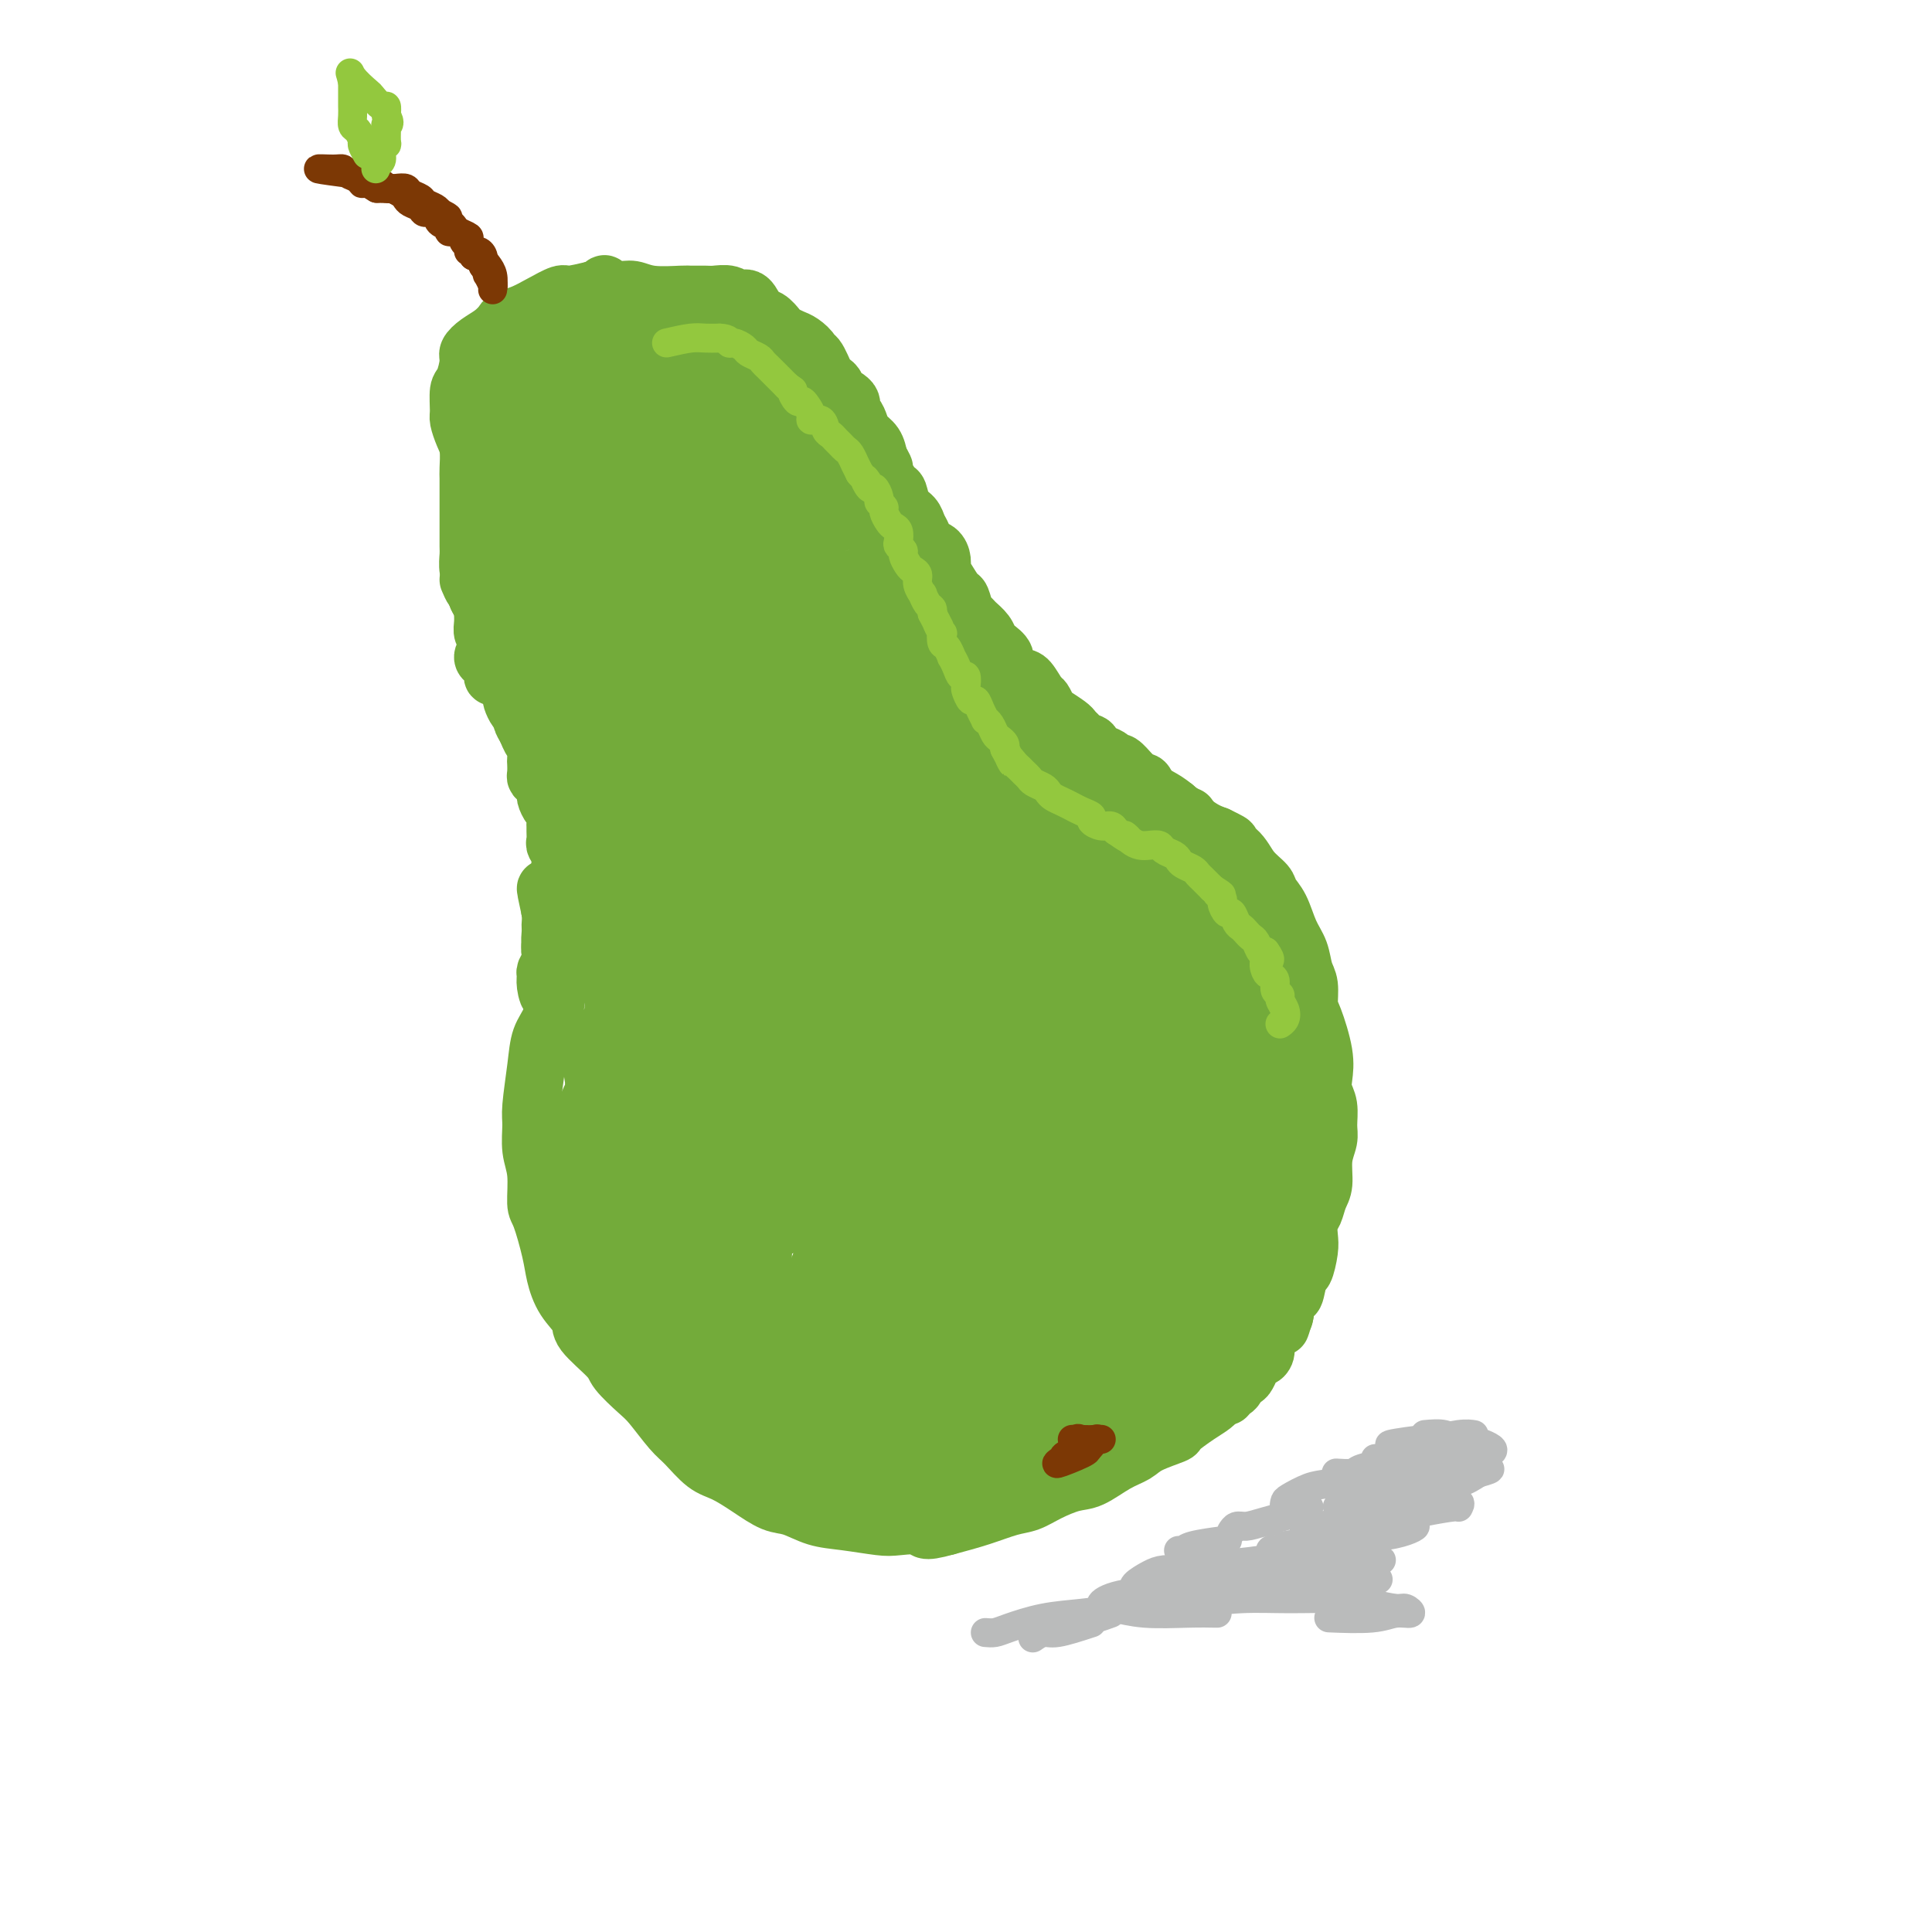<svg viewBox='0 0 400 400' version='1.1' xmlns='http://www.w3.org/2000/svg' xmlns:xlink='http://www.w3.org/1999/xlink'><g fill='none' stroke='#73AB3A' stroke-width='12' stroke-linecap='round' stroke-linejoin='round'><path d='M265,261c0.534,0.943 1.068,1.886 1,3c-0.068,1.114 -0.739,2.398 -1,3c-0.261,0.602 -0.113,0.522 0,1c0.113,0.478 0.189,1.513 0,2c-0.189,0.487 -0.645,0.426 -1,1c-0.355,0.574 -0.609,1.782 -1,3c-0.391,1.218 -0.919,2.447 -1,3c-0.081,0.553 0.284,0.431 0,1c-0.284,0.569 -1.216,1.829 -2,3c-0.784,1.171 -1.419,2.252 -2,3c-0.581,0.748 -1.110,1.164 -2,2c-0.890,0.836 -2.143,2.093 -3,3c-0.857,0.907 -1.318,1.464 -2,2c-0.682,0.536 -1.585,1.050 -3,2c-1.415,0.950 -3.343,2.336 -4,3c-0.657,0.664 -0.045,0.605 -1,1c-0.955,0.395 -3.479,1.243 -5,2c-1.521,0.757 -2.041,1.424 -3,2c-0.959,0.576 -2.356,1.061 -4,2c-1.644,0.939 -3.533,2.331 -5,3c-1.467,0.669 -2.512,0.616 -4,1c-1.488,0.384 -3.421,1.205 -5,2c-1.579,0.795 -2.805,1.564 -4,2c-1.195,0.436 -2.360,0.541 -4,1c-1.640,0.459 -3.754,1.274 -6,2c-2.246,0.726 -4.623,1.363 -7,2'/><path d='M196,316c-5.510,1.551 -4.286,0.428 -5,0c-0.714,-0.428 -3.366,-0.160 -5,0c-1.634,0.160 -2.249,0.213 -4,0c-1.751,-0.213 -4.638,-0.693 -7,-1c-2.362,-0.307 -4.200,-0.443 -6,-1c-1.800,-0.557 -3.562,-1.537 -5,-2c-1.438,-0.463 -2.552,-0.411 -4,-1c-1.448,-0.589 -3.229,-1.821 -5,-3c-1.771,-1.179 -3.531,-2.304 -5,-3c-1.469,-0.696 -2.646,-0.961 -4,-2c-1.354,-1.039 -2.885,-2.852 -4,-4c-1.115,-1.148 -1.814,-1.631 -3,-3c-1.186,-1.369 -2.858,-3.623 -4,-5c-1.142,-1.377 -1.753,-1.876 -3,-3c-1.247,-1.124 -3.128,-2.872 -4,-4c-0.872,-1.128 -0.734,-1.634 -2,-3c-1.266,-1.366 -3.935,-3.590 -5,-5c-1.065,-1.410 -0.527,-2.007 -1,-3c-0.473,-0.993 -1.959,-2.384 -3,-4c-1.041,-1.616 -1.637,-3.457 -2,-5c-0.363,-1.543 -0.493,-2.788 -1,-5c-0.507,-2.212 -1.389,-5.390 -2,-7c-0.611,-1.610 -0.949,-1.651 -1,-3c-0.051,-1.349 0.186,-4.004 0,-6c-0.186,-1.996 -0.794,-3.331 -1,-5c-0.206,-1.669 -0.010,-3.670 0,-5c0.010,-1.330 -0.166,-1.989 0,-4c0.166,-2.011 0.673,-5.374 1,-8c0.327,-2.626 0.473,-4.515 1,-6c0.527,-1.485 1.436,-2.567 2,-4c0.564,-1.433 0.782,-3.216 1,-5'/><path d='M115,206c1.129,-5.687 1.451,-3.905 2,-4c0.549,-0.095 1.325,-2.068 2,-4c0.675,-1.932 1.249,-3.823 2,-5c0.751,-1.177 1.679,-1.640 3,-3c1.321,-1.360 3.035,-3.615 4,-5c0.965,-1.385 1.180,-1.898 2,-3c0.820,-1.102 2.245,-2.793 4,-4c1.755,-1.207 3.838,-1.930 5,-3c1.162,-1.070 1.401,-2.486 3,-4c1.599,-1.514 4.557,-3.126 6,-4c1.443,-0.874 1.371,-1.012 3,-2c1.629,-0.988 4.958,-2.828 7,-4c2.042,-1.172 2.797,-1.677 4,-2c1.203,-0.323 2.853,-0.466 5,-1c2.147,-0.534 4.791,-1.461 7,-2c2.209,-0.539 3.982,-0.691 6,-1c2.018,-0.309 4.279,-0.774 5,-1c0.721,-0.226 -0.100,-0.214 2,0c2.100,0.214 7.120,0.631 10,1c2.880,0.369 3.622,0.689 5,1c1.378,0.311 3.394,0.612 5,1c1.606,0.388 2.803,0.864 5,1c2.197,0.136 5.395,-0.067 7,0c1.605,0.067 1.616,0.403 3,1c1.384,0.597 4.140,1.456 6,2c1.860,0.544 2.826,0.772 4,1c1.174,0.228 2.558,0.456 4,1c1.442,0.544 2.943,1.404 4,2c1.057,0.596 1.669,0.930 3,2c1.331,1.070 3.380,2.877 5,4c1.620,1.123 2.810,1.561 4,2'/><path d='M252,173c5.186,2.479 1.651,1.178 1,1c-0.651,-0.178 1.583,0.768 3,2c1.417,1.232 2.018,2.748 3,4c0.982,1.252 2.347,2.238 3,3c0.653,0.762 0.594,1.299 1,2c0.406,0.701 1.275,1.565 2,3c0.725,1.435 1.304,3.442 2,5c0.696,1.558 1.509,2.668 2,4c0.491,1.332 0.661,2.887 1,4c0.339,1.113 0.848,1.785 1,3c0.152,1.215 -0.051,2.972 0,4c0.051,1.028 0.357,1.327 1,3c0.643,1.673 1.622,4.720 2,7c0.378,2.280 0.155,3.792 0,5c-0.155,1.208 -0.242,2.110 0,3c0.242,0.890 0.812,1.768 1,3c0.188,1.232 -0.005,2.818 0,4c0.005,1.182 0.209,1.959 0,3c-0.209,1.041 -0.830,2.347 -1,4c-0.170,1.653 0.112,3.654 0,5c-0.112,1.346 -0.618,2.039 -1,3c-0.382,0.961 -0.641,2.192 -1,3c-0.359,0.808 -0.817,1.193 -1,2c-0.183,0.807 -0.091,2.036 0,3c0.091,0.964 0.179,1.662 0,3c-0.179,1.338 -0.626,3.316 -1,4c-0.374,0.684 -0.675,0.076 -1,1c-0.325,0.924 -0.675,3.382 -1,4c-0.325,0.618 -0.626,-0.603 -1,0c-0.374,0.603 -0.821,3.029 -1,4c-0.179,0.971 -0.089,0.485 0,0'/><path d='M266,272c-1.360,4.534 -0.760,2.368 -1,2c-0.240,-0.368 -1.320,1.060 -2,2c-0.680,0.940 -0.959,1.392 -1,2c-0.041,0.608 0.158,1.373 0,2c-0.158,0.627 -0.672,1.117 -1,1c-0.328,-0.117 -0.469,-0.841 -1,0c-0.531,0.841 -1.452,3.248 -2,4c-0.548,0.752 -0.721,-0.152 -1,0c-0.279,0.152 -0.662,1.360 -1,2c-0.338,0.640 -0.629,0.711 -1,1c-0.371,0.289 -0.820,0.797 -1,1c-0.180,0.203 -0.090,0.102 0,0'/><path d='M123,190c0.423,-0.675 0.845,-1.351 1,-2c0.155,-0.649 0.042,-1.272 0,-2c-0.042,-0.728 -0.014,-1.561 0,-2c0.014,-0.439 0.014,-0.484 0,-1c-0.014,-0.516 -0.041,-1.504 0,-2c0.041,-0.496 0.152,-0.500 0,-1c-0.152,-0.500 -0.567,-1.495 -1,-2c-0.433,-0.505 -0.886,-0.522 -1,-1c-0.114,-0.478 0.110,-1.419 0,-2c-0.110,-0.581 -0.553,-0.802 -1,-1c-0.447,-0.198 -0.898,-0.375 -1,-1c-0.102,-0.625 0.146,-1.700 0,-2c-0.146,-0.300 -0.684,0.175 -1,0c-0.316,-0.175 -0.410,-1.001 -1,-2c-0.590,-0.999 -1.678,-2.173 -2,-3c-0.322,-0.827 0.121,-1.307 0,-2c-0.121,-0.693 -0.806,-1.599 -1,-2c-0.194,-0.401 0.103,-0.298 0,-1c-0.103,-0.702 -0.605,-2.209 -1,-3c-0.395,-0.791 -0.684,-0.865 -1,-1c-0.316,-0.135 -0.661,-0.332 -1,-1c-0.339,-0.668 -0.673,-1.807 -1,-3c-0.327,-1.193 -0.647,-2.441 -1,-3c-0.353,-0.559 -0.740,-0.429 -1,-1c-0.260,-0.571 -0.395,-1.844 -1,-3c-0.605,-1.156 -1.682,-2.194 -2,-3c-0.318,-0.806 0.121,-1.381 0,-2c-0.121,-0.619 -0.802,-1.282 -1,-2c-0.198,-0.718 0.086,-1.491 0,-2c-0.086,-0.509 -0.543,-0.755 -1,-1'/><path d='M104,136c-3.565,-7.335 -2.479,-3.673 -2,-3c0.479,0.673 0.350,-1.643 0,-3c-0.350,-1.357 -0.921,-1.756 -1,-2c-0.079,-0.244 0.333,-0.335 0,-1c-0.333,-0.665 -1.410,-1.906 -2,-3c-0.590,-1.094 -0.694,-2.042 -1,-3c-0.306,-0.958 -0.814,-1.926 -1,-3c-0.186,-1.074 -0.050,-2.254 0,-3c0.050,-0.746 0.013,-1.058 0,-2c-0.013,-0.942 -0.004,-2.516 0,-4c0.004,-1.484 0.002,-2.880 0,-4c-0.002,-1.120 -0.003,-1.965 0,-3c0.003,-1.035 0.011,-2.259 0,-3c-0.011,-0.741 -0.041,-0.997 0,-2c0.041,-1.003 0.154,-2.752 0,-4c-0.154,-1.248 -0.574,-1.995 -1,-3c-0.426,-1.005 -0.856,-2.269 -1,-3c-0.144,-0.731 -0.001,-0.930 0,-2c0.001,-1.070 -0.138,-3.011 0,-4c0.138,-0.989 0.554,-1.027 1,-2c0.446,-0.973 0.922,-2.880 1,-4c0.078,-1.120 -0.240,-1.452 0,-2c0.240,-0.548 1.039,-1.312 2,-2c0.961,-0.688 2.083,-1.300 3,-2c0.917,-0.700 1.629,-1.488 2,-2c0.371,-0.512 0.401,-0.749 1,-1c0.599,-0.251 1.768,-0.515 3,-1c1.232,-0.485 2.526,-1.192 4,-2c1.474,-0.808 3.128,-1.718 4,-2c0.872,-0.282 0.964,0.062 2,0c1.036,-0.062 3.018,-0.531 5,-1'/><path d='M123,60c3.248,-1.374 1.869,-1.311 2,-1c0.131,0.311 1.773,0.868 3,1c1.227,0.132 2.037,-0.161 3,0c0.963,0.161 2.077,0.775 4,1c1.923,0.225 4.654,0.059 6,0c1.346,-0.059 1.305,-0.011 2,0c0.695,0.011 2.126,-0.014 3,0c0.874,0.014 1.193,0.067 2,0c0.807,-0.067 2.103,-0.254 3,0c0.897,0.254 1.396,0.951 2,1c0.604,0.049 1.313,-0.548 2,0c0.687,0.548 1.353,2.241 2,3c0.647,0.759 1.275,0.584 2,1c0.725,0.416 1.547,1.424 2,2c0.453,0.576 0.538,0.719 1,1c0.462,0.281 1.303,0.698 2,1c0.697,0.302 1.251,0.487 2,1c0.749,0.513 1.692,1.352 2,2c0.308,0.648 -0.018,1.105 0,1c0.018,-0.105 0.380,-0.772 1,0c0.620,0.772 1.498,2.983 2,4c0.502,1.017 0.627,0.840 1,1c0.373,0.160 0.992,0.658 1,1c0.008,0.342 -0.597,0.528 0,1c0.597,0.472 2.397,1.229 3,2c0.603,0.771 0.011,1.557 0,2c-0.011,0.443 0.561,0.544 1,1c0.439,0.456 0.747,1.267 1,2c0.253,0.733 0.453,1.390 1,2c0.547,0.610 1.442,1.174 2,2c0.558,0.826 0.779,1.913 1,3'/><path d='M182,95c2.134,3.556 0.469,1.446 0,1c-0.469,-0.446 0.259,0.772 1,2c0.741,1.228 1.494,2.464 2,3c0.506,0.536 0.766,0.370 1,1c0.234,0.630 0.443,2.057 1,3c0.557,0.943 1.462,1.404 2,2c0.538,0.596 0.708,1.328 1,2c0.292,0.672 0.705,1.282 1,2c0.295,0.718 0.473,1.542 1,2c0.527,0.458 1.402,0.551 2,1c0.598,0.449 0.920,1.256 1,2c0.080,0.744 -0.081,1.425 0,2c0.081,0.575 0.403,1.043 1,2c0.597,0.957 1.468,2.402 2,3c0.532,0.598 0.723,0.348 1,1c0.277,0.652 0.638,2.206 1,3c0.362,0.794 0.726,0.828 1,1c0.274,0.172 0.460,0.483 1,1c0.540,0.517 1.434,1.240 2,2c0.566,0.760 0.802,1.556 1,2c0.198,0.444 0.356,0.537 1,1c0.644,0.463 1.773,1.298 2,2c0.227,0.702 -0.448,1.272 0,2c0.448,0.728 2.018,1.614 3,2c0.982,0.386 1.374,0.274 2,1c0.626,0.726 1.484,2.292 2,3c0.516,0.708 0.688,0.557 1,1c0.312,0.443 0.764,1.480 1,2c0.236,0.520 0.256,0.525 1,1c0.744,0.475 2.213,1.422 3,2c0.787,0.578 0.894,0.789 1,1'/><path d='M222,151c3.604,3.891 1.612,1.620 1,1c-0.612,-0.620 0.154,0.411 1,1c0.846,0.589 1.771,0.737 2,1c0.229,0.263 -0.238,0.643 0,1c0.238,0.357 1.181,0.691 2,1c0.819,0.309 1.515,0.593 2,1c0.485,0.407 0.760,0.936 1,1c0.240,0.064 0.446,-0.339 1,0c0.554,0.339 1.458,1.418 2,2c0.542,0.582 0.723,0.667 1,1c0.277,0.333 0.651,0.915 1,1c0.349,0.085 0.675,-0.327 1,0c0.325,0.327 0.651,1.393 1,2c0.349,0.607 0.721,0.753 1,1c0.279,0.247 0.465,0.593 1,1c0.535,0.407 1.420,0.874 2,1c0.580,0.126 0.857,-0.090 1,0c0.143,0.090 0.154,0.486 1,1c0.846,0.514 2.527,1.147 2,1c-0.527,-0.147 -3.264,-1.073 -6,-2'/><path d='M240,167c-1.081,-0.491 -0.785,-0.719 -1,-1c-0.215,-0.281 -0.943,-0.614 -2,-1c-1.057,-0.386 -2.445,-0.825 -3,-1c-0.555,-0.175 -0.278,-0.088 0,0'/><path d='M97,120c0.334,0.786 0.668,1.573 1,2c0.332,0.427 0.662,0.495 1,1c0.338,0.505 0.683,1.449 1,2c0.317,0.551 0.606,0.711 1,1c0.394,0.289 0.893,0.706 1,1c0.107,0.294 -0.179,0.464 0,1c0.179,0.536 0.822,1.439 1,2c0.178,0.561 -0.110,0.779 0,1c0.110,0.221 0.618,0.444 1,1c0.382,0.556 0.637,1.445 1,2c0.363,0.555 0.832,0.778 1,1c0.168,0.222 0.035,0.445 0,1c-0.035,0.555 0.028,1.443 0,2c-0.028,0.557 -0.148,0.783 0,1c0.148,0.217 0.564,0.426 1,1c0.436,0.574 0.891,1.515 1,2c0.109,0.485 -0.128,0.516 0,1c0.128,0.484 0.623,1.423 1,2c0.377,0.577 0.638,0.792 1,1c0.362,0.208 0.826,0.409 1,1c0.174,0.591 0.057,1.571 0,2c-0.057,0.429 -0.054,0.308 0,1c0.054,0.692 0.158,2.198 0,2c-0.158,-0.198 -0.579,-2.099 -1,-4'/><path d='M110,148c1.815,3.894 -0.147,-0.373 -1,-2c-0.853,-1.627 -0.597,-0.616 -1,-1c-0.403,-0.384 -1.466,-2.162 -2,-3c-0.534,-0.838 -0.538,-0.735 -1,-1c-0.462,-0.265 -1.382,-0.896 -2,-1c-0.618,-0.104 -0.933,0.320 -1,0c-0.067,-0.320 0.112,-1.385 0,-2c-0.112,-0.615 -0.517,-0.780 -1,-1c-0.483,-0.220 -1.043,-0.496 -1,-1c0.043,-0.504 0.691,-1.238 1,-2c0.309,-0.762 0.279,-1.552 0,-2c-0.279,-0.448 -0.807,-0.553 -1,-1c-0.193,-0.447 -0.052,-1.236 0,-2c0.052,-0.764 0.015,-1.504 0,-2c-0.015,-0.496 -0.007,-0.748 0,-1'/><path d='M100,126c-0.564,-2.369 -1.473,-2.790 -1,-2c0.473,0.790 2.327,2.792 3,4c0.673,1.208 0.165,1.623 0,2c-0.165,0.377 0.012,0.717 0,1c-0.012,0.283 -0.214,0.509 0,1c0.214,0.491 0.845,1.249 1,2c0.155,0.751 -0.165,1.497 0,2c0.165,0.503 0.815,0.764 1,1c0.185,0.236 -0.094,0.449 0,1c0.094,0.551 0.560,1.442 1,2c0.440,0.558 0.853,0.783 1,1c0.147,0.217 0.029,0.425 0,1c-0.029,0.575 0.030,1.515 0,2c-0.030,0.485 -0.149,0.514 0,1c0.149,0.486 0.566,1.429 1,2c0.434,0.571 0.886,0.769 1,1c0.114,0.231 -0.110,0.495 0,1c0.110,0.505 0.555,1.253 1,2'/><path d='M109,151c1.635,4.058 1.223,1.702 1,1c-0.223,-0.702 -0.256,0.249 0,1c0.256,0.751 0.800,1.301 1,2c0.200,0.699 0.056,1.548 0,2c-0.056,0.452 -0.025,0.506 0,1c0.025,0.494 0.044,1.427 0,2c-0.044,0.573 -0.153,0.788 0,1c0.153,0.212 0.567,0.423 1,1c0.433,0.577 0.887,1.520 1,2c0.113,0.480 -0.113,0.496 0,1c0.113,0.504 0.566,1.496 1,2c0.434,0.504 0.849,0.520 1,1c0.151,0.480 0.040,1.423 0,2c-0.040,0.577 -0.007,0.787 0,1c0.007,0.213 -0.012,0.428 0,1c0.012,0.572 0.056,1.500 0,2c-0.056,0.500 -0.211,0.570 0,1c0.211,0.430 0.790,1.218 1,2c0.210,0.782 0.053,1.557 0,2c-0.053,0.443 -0.000,0.555 0,1c0.000,0.445 -0.051,1.222 0,2c0.051,0.778 0.206,1.556 0,2c-0.206,0.444 -0.773,0.556 -1,1c-0.227,0.444 -0.113,1.222 0,2'/><path d='M115,187c0.000,2.820 0.001,1.370 0,1c-0.001,-0.370 -0.004,0.338 0,1c0.004,0.662 0.015,1.276 0,2c-0.015,0.724 -0.056,1.559 0,2c0.056,0.441 0.207,0.489 0,1c-0.207,0.511 -0.773,1.484 -1,2c-0.227,0.516 -0.114,0.573 0,1c0.114,0.427 0.229,1.223 0,2c-0.229,0.777 -0.804,1.536 -1,2c-0.196,0.464 -0.014,0.634 0,1c0.014,0.366 -0.140,0.928 0,2c0.140,1.072 0.573,2.653 1,2c0.427,-0.653 0.846,-3.542 1,-5c0.154,-1.458 0.042,-1.487 0,-2c-0.042,-0.513 -0.015,-1.511 0,-2c0.015,-0.489 0.018,-0.471 0,-1c-0.018,-0.529 -0.056,-1.606 0,-2c0.056,-0.394 0.207,-0.106 0,-1c-0.207,-0.894 -0.774,-2.970 -1,-4c-0.226,-1.030 -0.113,-1.015 0,-1'/><path d='M114,188c0.232,-2.733 0.311,-1.564 0,-2c-0.311,-0.436 -1.013,-2.477 -1,-2c0.013,0.477 0.739,3.471 1,5c0.261,1.529 0.056,1.593 0,2c-0.056,0.407 0.038,1.159 0,2c-0.038,0.841 -0.206,1.773 0,3c0.206,1.227 0.787,2.749 1,4c0.213,1.251 0.057,2.230 0,3c-0.057,0.770 -0.015,1.330 0,2c0.015,0.670 0.004,1.450 0,2c-0.004,0.550 -0.001,0.872 0,1c0.001,0.128 0.001,0.064 0,0'/></g>
<g fill='none' stroke='#73AB3A' stroke-width='28' stroke-linecap='round' stroke-linejoin='round'><path d='M217,246c0.266,0.435 0.533,0.870 -1,1c-1.533,0.130 -4.864,-0.045 -7,-1c-2.136,-0.955 -3.076,-2.689 -4,-4c-0.924,-1.311 -1.833,-2.198 -3,-4c-1.167,-1.802 -2.594,-4.520 -4,-7c-1.406,-2.480 -2.792,-4.724 -4,-7c-1.208,-2.276 -2.240,-4.585 -3,-6c-0.760,-1.415 -1.249,-1.938 -2,-3c-0.751,-1.062 -1.764,-2.664 -2,-2c-0.236,0.664 0.305,3.595 1,6c0.695,2.405 1.545,4.284 2,6c0.455,1.716 0.514,3.269 1,5c0.486,1.731 1.398,3.639 2,5c0.602,1.361 0.893,2.174 1,3c0.107,0.826 0.031,1.665 0,2c-0.031,0.335 -0.015,0.168 0,0'/><path d='M173,212c-0.766,-1.071 -1.532,-2.142 -2,-3c-0.468,-0.858 -0.639,-1.503 -1,-1c-0.361,0.503 -0.914,2.153 -1,4c-0.086,1.847 0.293,3.891 1,6c0.707,2.109 1.742,4.282 2,6c0.258,1.718 -0.261,2.981 0,4c0.261,1.019 1.303,1.796 1,1c-0.303,-0.796 -1.951,-3.164 -3,-5c-1.049,-1.836 -1.500,-3.141 -2,-6c-0.500,-2.859 -1.050,-7.273 -2,-12c-0.950,-4.727 -2.300,-9.768 -3,-12c-0.700,-2.232 -0.748,-1.654 -1,-2c-0.252,-0.346 -0.706,-1.616 -1,-3c-0.294,-1.384 -0.426,-2.880 0,-2c0.426,0.880 1.410,4.138 2,6c0.590,1.862 0.787,2.328 1,4c0.213,1.672 0.443,4.549 1,8c0.557,3.451 1.440,7.474 2,9c0.560,1.526 0.795,0.554 1,1c0.205,0.446 0.378,2.309 0,2c-0.378,-0.309 -1.307,-2.791 -2,-6c-0.693,-3.209 -1.149,-7.145 -2,-11c-0.851,-3.855 -2.095,-7.630 -3,-11c-0.905,-3.370 -1.469,-6.336 -2,-9c-0.531,-2.664 -1.027,-5.025 -1,-4c0.027,1.025 0.579,5.436 1,9c0.421,3.564 0.710,6.282 1,9'/><path d='M160,194c0.482,4.956 0.686,8.345 1,10c0.314,1.655 0.736,1.574 1,2c0.264,0.426 0.368,1.358 0,1c-0.368,-0.358 -1.208,-2.007 -2,-5c-0.792,-2.993 -1.537,-7.330 -2,-10c-0.463,-2.670 -0.645,-3.674 -1,-5c-0.355,-1.326 -0.885,-2.974 -1,-4c-0.115,-1.026 0.183,-1.429 0,-1c-0.183,0.429 -0.847,1.689 -1,3c-0.153,1.311 0.204,2.672 0,4c-0.204,1.328 -0.968,2.621 -1,4c-0.032,1.379 0.667,2.843 1,4c0.333,1.157 0.299,2.009 0,1c-0.299,-1.009 -0.864,-3.877 -1,-5c-0.136,-1.123 0.156,-0.499 0,-1c-0.156,-0.501 -0.761,-2.126 -1,-3c-0.239,-0.874 -0.111,-0.998 0,-2c0.111,-1.002 0.204,-2.882 0,-2c-0.204,0.882 -0.705,4.525 -1,6c-0.295,1.475 -0.383,0.781 0,1c0.383,0.219 1.237,1.350 1,1c-0.237,-0.350 -1.566,-2.182 -2,-4c-0.434,-1.818 0.028,-3.621 0,-5c-0.028,-1.379 -0.546,-2.333 -1,-2c-0.454,0.333 -0.844,1.952 -1,3c-0.156,1.048 -0.078,1.524 0,2'/><path d='M149,187c-0.693,-0.330 -1.425,-2.655 -2,-4c-0.575,-1.345 -0.994,-1.710 -1,-3c-0.006,-1.290 0.401,-3.507 0,-3c-0.401,0.507 -1.609,3.737 -2,4c-0.391,0.263 0.036,-2.440 0,-4c-0.036,-1.560 -0.534,-1.976 -1,-2c-0.466,-0.024 -0.898,0.346 -1,0c-0.102,-0.346 0.126,-1.406 0,-2c-0.126,-0.594 -0.607,-0.723 -1,-1c-0.393,-0.277 -0.698,-0.703 -1,-1c-0.302,-0.297 -0.602,-0.464 -1,-1c-0.398,-0.536 -0.894,-1.439 -1,-2c-0.106,-0.561 0.178,-0.779 0,-1c-0.178,-0.221 -0.817,-0.444 -1,-1c-0.183,-0.556 0.091,-1.445 0,-2c-0.091,-0.555 -0.545,-0.778 -1,-1'/><path d='M136,163c-2.190,-3.829 -1.164,-1.402 -1,-1c0.164,0.402 -0.533,-1.220 -1,-2c-0.467,-0.780 -0.702,-0.719 -1,-1c-0.298,-0.281 -0.658,-0.905 -1,-1c-0.342,-0.095 -0.666,0.339 -1,0c-0.334,-0.339 -0.677,-1.451 -1,-2c-0.323,-0.549 -0.624,-0.533 -1,-1c-0.376,-0.467 -0.825,-1.415 -1,-2c-0.175,-0.585 -0.075,-0.805 0,-1c0.075,-0.195 0.125,-0.365 0,-1c-0.125,-0.635 -0.425,-1.735 -1,-2c-0.575,-0.265 -1.425,0.304 -2,0c-0.575,-0.304 -0.875,-1.482 -1,-2c-0.125,-0.518 -0.075,-0.377 0,-1c0.075,-0.623 0.174,-2.011 0,-3c-0.174,-0.989 -0.621,-1.578 -1,-2c-0.379,-0.422 -0.689,-0.677 -1,-1c-0.311,-0.323 -0.622,-0.716 -1,-1c-0.378,-0.284 -0.823,-0.461 -1,-1c-0.177,-0.539 -0.085,-1.440 0,-2c0.085,-0.560 0.164,-0.780 0,-1c-0.164,-0.220 -0.570,-0.440 -1,-1c-0.430,-0.560 -0.885,-1.458 -1,-2c-0.115,-0.542 0.110,-0.726 0,-1c-0.110,-0.274 -0.555,-0.637 -1,-1'/><path d='M117,130c-3.183,-5.506 -1.642,-2.771 -1,-2c0.642,0.771 0.383,-0.423 0,-1c-0.383,-0.577 -0.890,-0.538 -1,-1c-0.110,-0.462 0.177,-1.424 0,-2c-0.177,-0.576 -0.817,-0.766 -1,-1c-0.183,-0.234 0.091,-0.513 0,-1c-0.091,-0.487 -0.546,-1.181 -1,-2c-0.454,-0.819 -0.906,-1.763 -1,-2c-0.094,-0.237 0.171,0.232 0,0c-0.171,-0.232 -0.778,-1.165 -1,-2c-0.222,-0.835 -0.059,-1.570 0,-2c0.059,-0.430 0.016,-0.553 0,-1c-0.016,-0.447 -0.003,-1.218 0,-2c0.003,-0.782 -0.003,-1.574 0,-2c0.003,-0.426 0.015,-0.485 0,-1c-0.015,-0.515 -0.057,-1.485 0,-2c0.057,-0.515 0.211,-0.574 0,-1c-0.211,-0.426 -0.789,-1.217 -1,-2c-0.211,-0.783 -0.057,-1.557 0,-2c0.057,-0.443 0.016,-0.555 0,-1c-0.016,-0.445 -0.008,-1.222 0,-2'/><path d='M110,98c-0.377,-3.185 -0.819,-2.148 -1,-2c-0.181,0.148 -0.101,-0.593 0,-1c0.101,-0.407 0.222,-0.480 0,-1c-0.222,-0.520 -0.789,-1.487 -1,-2c-0.211,-0.513 -0.068,-0.571 0,-1c0.068,-0.429 0.060,-1.228 0,-2c-0.060,-0.772 -0.174,-1.516 0,-2c0.174,-0.484 0.634,-0.707 1,-1c0.366,-0.293 0.637,-0.656 1,-1c0.363,-0.344 0.818,-0.670 1,-1c0.182,-0.330 0.091,-0.665 0,-1'/><path d='M111,83c0.866,-1.106 1.532,-0.871 2,-1c0.468,-0.129 0.739,-0.622 1,-1c0.261,-0.378 0.511,-0.640 1,-1c0.489,-0.360 1.215,-0.817 2,-1c0.785,-0.183 1.628,-0.090 2,0c0.372,0.090 0.274,0.178 1,0c0.726,-0.178 2.277,-0.621 3,-1c0.723,-0.379 0.617,-0.694 1,-1c0.383,-0.306 1.256,-0.604 2,-1c0.744,-0.396 1.359,-0.891 2,-1c0.641,-0.109 1.307,0.167 2,0c0.693,-0.167 1.412,-0.777 2,-1c0.588,-0.223 1.044,-0.060 2,0c0.956,0.060 2.411,0.016 3,0c0.589,-0.016 0.311,-0.005 1,0c0.689,0.005 2.344,0.002 4,0'/><path d='M142,74c2.847,-0.313 1.963,-0.096 2,0c0.037,0.096 0.994,0.071 2,0c1.006,-0.071 2.060,-0.189 3,0c0.940,0.189 1.766,0.684 2,1c0.234,0.316 -0.125,0.451 0,1c0.125,0.549 0.734,1.510 1,2c0.266,0.490 0.190,0.510 0,1c-0.190,0.490 -0.492,1.451 -1,2c-0.508,0.549 -1.220,0.686 -2,1c-0.780,0.314 -1.626,0.805 -2,1c-0.374,0.195 -0.275,0.093 -1,0c-0.725,-0.093 -2.274,-0.179 -3,0c-0.726,0.179 -0.627,0.621 -1,1c-0.373,0.379 -1.216,0.696 -2,1c-0.784,0.304 -1.509,0.597 -2,1c-0.491,0.403 -0.748,0.916 -1,1c-0.252,0.084 -0.501,-0.262 -1,0c-0.499,0.262 -1.250,1.131 -2,2'/><path d='M134,89c-2.946,1.721 -1.310,1.025 -1,1c0.310,-0.025 -0.705,0.623 -1,1c-0.295,0.377 0.132,0.484 0,1c-0.132,0.516 -0.821,1.440 -1,2c-0.179,0.560 0.151,0.755 0,1c-0.151,0.245 -0.784,0.541 -1,1c-0.216,0.459 -0.016,1.083 0,2c0.016,0.917 -0.152,2.129 0,3c0.152,0.871 0.624,1.401 1,2c0.376,0.599 0.656,1.265 1,2c0.344,0.735 0.751,1.537 1,2c0.249,0.463 0.340,0.587 1,1c0.660,0.413 1.889,1.116 3,1c1.111,-0.116 2.103,-1.050 3,-2c0.897,-0.950 1.698,-1.917 2,-3c0.302,-1.083 0.105,-2.281 0,-3c-0.105,-0.719 -0.117,-0.959 0,-2c0.117,-1.041 0.363,-2.883 0,-2c-0.363,0.883 -1.335,4.492 -2,7c-0.665,2.508 -1.023,3.914 -1,6c0.023,2.086 0.426,4.852 1,7c0.574,2.148 1.319,3.679 2,6c0.681,2.321 1.299,5.433 2,8c0.701,2.567 1.486,4.591 2,6c0.514,1.409 0.757,2.205 1,3'/><path d='M147,140c1.417,4.737 0.959,1.580 1,1c0.041,-0.580 0.580,1.417 1,1c0.420,-0.417 0.722,-3.249 1,-5c0.278,-1.751 0.532,-2.419 0,-4c-0.532,-1.581 -1.849,-4.073 -3,-7c-1.151,-2.927 -2.134,-6.289 -3,-8c-0.866,-1.711 -1.613,-1.770 -2,-2c-0.387,-0.230 -0.414,-0.630 -1,-2c-0.586,-1.370 -1.731,-3.710 -2,-2c-0.269,1.710 0.338,7.470 1,11c0.662,3.530 1.381,4.828 2,7c0.619,2.172 1.140,5.216 2,8c0.860,2.784 2.058,5.307 3,7c0.942,1.693 1.628,2.557 2,4c0.372,1.443 0.430,3.465 0,1c-0.430,-2.465 -1.348,-9.419 -2,-14c-0.652,-4.581 -1.037,-6.790 -2,-9c-0.963,-2.210 -2.504,-4.421 -3,-6c-0.496,-1.579 0.053,-2.527 0,-3c-0.053,-0.473 -0.707,-0.470 -1,-1c-0.293,-0.530 -0.226,-1.592 0,-1c0.226,0.592 0.612,2.837 1,4c0.388,1.163 0.778,1.242 2,4c1.222,2.758 3.276,8.193 5,12c1.724,3.807 3.118,5.987 4,8c0.882,2.013 1.252,3.861 2,5c0.748,1.139 1.874,1.570 3,2'/><path d='M158,151c2.676,3.270 1.365,-5.057 0,-11c-1.365,-5.943 -2.784,-9.504 -4,-13c-1.216,-3.496 -2.230,-6.927 -3,-9c-0.770,-2.073 -1.297,-2.786 -2,-4c-0.703,-1.214 -1.582,-2.927 -2,-4c-0.418,-1.073 -0.374,-1.504 0,-1c0.374,0.504 1.077,1.945 2,4c0.923,2.055 2.064,4.724 3,7c0.936,2.276 1.666,4.159 3,7c1.334,2.841 3.272,6.641 5,9c1.728,2.359 3.246,3.276 4,4c0.754,0.724 0.743,1.254 1,2c0.257,0.746 0.782,1.706 1,1c0.218,-0.706 0.129,-3.079 0,-4c-0.129,-0.921 -0.298,-0.390 -1,-2c-0.702,-1.610 -1.937,-5.362 -3,-8c-1.063,-2.638 -1.955,-4.164 -3,-6c-1.045,-1.836 -2.242,-3.984 -3,-6c-0.758,-2.016 -1.078,-3.901 -2,-6c-0.922,-2.099 -2.447,-4.412 -3,-6c-0.553,-1.588 -0.134,-2.452 0,-3c0.134,-0.548 -0.017,-0.779 0,-1c0.017,-0.221 0.200,-0.430 0,-1c-0.200,-0.570 -0.785,-1.500 -1,-2c-0.215,-0.500 -0.062,-0.572 0,-1c0.062,-0.428 0.031,-1.214 0,-2'/><path d='M150,95c-2.458,-7.213 -0.604,-3.246 0,-2c0.604,1.246 -0.044,-0.229 0,-1c0.044,-0.771 0.778,-0.838 1,-1c0.222,-0.162 -0.069,-0.419 0,-1c0.069,-0.581 0.498,-1.486 1,-2c0.502,-0.514 1.076,-0.636 1,-1c-0.076,-0.364 -0.802,-0.971 -1,-2c-0.198,-1.029 0.132,-2.480 1,-2c0.868,0.480 2.274,2.892 3,4c0.726,1.108 0.772,0.914 1,1c0.228,0.086 0.636,0.453 1,1c0.364,0.547 0.682,1.273 1,2'/><path d='M159,91c1.029,0.977 0.103,0.419 0,1c-0.103,0.581 0.618,2.303 1,3c0.382,0.697 0.426,0.371 1,1c0.574,0.629 1.677,2.214 2,3c0.323,0.786 -0.135,0.774 0,1c0.135,0.226 0.863,0.689 1,1c0.137,0.311 -0.318,0.468 0,1c0.318,0.532 1.409,1.438 2,2c0.591,0.562 0.683,0.781 1,1c0.317,0.219 0.858,0.439 1,1c0.142,0.561 -0.117,1.464 0,2c0.117,0.536 0.609,0.707 1,1c0.391,0.293 0.679,0.709 1,1c0.321,0.291 0.674,0.458 1,1c0.326,0.542 0.626,1.460 1,2c0.374,0.540 0.821,0.704 1,1c0.179,0.296 0.089,0.726 0,1c-0.089,0.274 -0.178,0.392 0,1c0.178,0.608 0.621,1.707 1,2c0.379,0.293 0.693,-0.219 1,0c0.307,0.219 0.607,1.171 1,2c0.393,0.829 0.879,1.537 1,2c0.121,0.463 -0.122,0.683 0,1c0.122,0.317 0.611,0.733 1,1c0.389,0.267 0.679,0.387 1,1c0.321,0.613 0.674,1.721 1,2c0.326,0.279 0.626,-0.271 1,0c0.374,0.271 0.821,1.363 1,2c0.179,0.637 0.089,0.818 0,1'/><path d='M182,130c3.736,6.229 1.578,2.300 1,1c-0.578,-1.300 0.426,0.029 1,1c0.574,0.971 0.717,1.583 1,2c0.283,0.417 0.706,0.640 1,1c0.294,0.360 0.459,0.857 1,1c0.541,0.143 1.458,-0.068 2,0c0.542,0.068 0.709,0.413 1,1c0.291,0.587 0.707,1.414 1,2c0.293,0.586 0.462,0.931 1,1c0.538,0.069 1.443,-0.136 2,0c0.557,0.136 0.764,0.615 1,1c0.236,0.385 0.501,0.677 1,1c0.499,0.323 1.233,0.678 2,1c0.767,0.322 1.566,0.612 2,1c0.434,0.388 0.501,0.874 1,1c0.499,0.126 1.428,-0.107 2,0c0.572,0.107 0.786,0.553 1,1'/><path d='M204,146c2.577,2.945 -1.981,2.306 -4,2c-2.019,-0.306 -1.498,-0.279 -2,0c-0.502,0.279 -2.026,0.810 -3,1c-0.974,0.190 -1.398,0.040 -2,0c-0.602,-0.040 -1.383,0.031 -2,0c-0.617,-0.031 -1.069,-0.164 -2,0c-0.931,0.164 -2.340,0.624 -3,1c-0.660,0.376 -0.570,0.666 -1,1c-0.430,0.334 -1.381,0.711 -2,1c-0.619,0.289 -0.905,0.488 -1,1c-0.095,0.512 0.002,1.335 0,2c-0.002,0.665 -0.102,1.171 0,2c0.102,0.829 0.408,1.982 1,3c0.592,1.018 1.472,1.900 2,3c0.528,1.100 0.706,2.419 1,3c0.294,0.581 0.704,0.425 1,1c0.296,0.575 0.478,1.880 1,3c0.522,1.120 1.383,2.055 2,3c0.617,0.945 0.988,1.900 1,2c0.012,0.100 -0.337,-0.656 0,0c0.337,0.656 1.358,2.722 1,2c-0.358,-0.722 -2.096,-4.233 -4,-7c-1.904,-2.767 -3.972,-4.791 -5,-6c-1.028,-1.209 -1.014,-1.605 -1,-2'/><path d='M182,162c-2.149,-2.974 -2.521,-2.910 -3,-2c-0.479,0.910 -1.065,2.667 -1,4c0.065,1.333 0.780,2.243 2,5c1.220,2.757 2.944,7.360 4,11c1.056,3.640 1.443,6.317 2,9c0.557,2.683 1.284,5.372 2,8c0.716,2.628 1.419,5.195 1,5c-0.419,-0.195 -1.962,-3.153 -3,-5c-1.038,-1.847 -1.572,-2.584 -3,-5c-1.428,-2.416 -3.752,-6.510 -6,-11c-2.248,-4.490 -4.421,-9.374 -6,-12c-1.579,-2.626 -2.566,-2.992 -3,-4c-0.434,-1.008 -0.316,-2.656 0,-2c0.316,0.656 0.831,3.615 1,5c0.169,1.385 -0.009,1.194 1,3c1.009,1.806 3.206,5.609 5,9c1.794,3.391 3.186,6.370 4,9c0.814,2.630 1.049,4.913 2,7c0.951,2.087 2.618,3.980 1,3c-1.618,-0.980 -6.520,-4.833 -10,-8c-3.480,-3.167 -5.539,-5.647 -7,-7c-1.461,-1.353 -2.325,-1.578 -3,-2c-0.675,-0.422 -1.160,-1.041 -2,-1c-0.840,0.041 -2.034,0.742 -3,2c-0.966,1.258 -1.705,3.074 -2,5c-0.295,1.926 -0.148,3.963 0,6'/><path d='M155,194c-0.300,2.360 -0.051,2.759 0,4c0.051,1.241 -0.096,3.325 0,4c0.096,0.675 0.436,-0.058 0,0c-0.436,0.058 -1.649,0.909 -3,1c-1.351,0.091 -2.842,-0.576 -4,-1c-1.158,-0.424 -1.984,-0.604 -2,0c-0.016,0.604 0.777,1.990 0,2c-0.777,0.010 -3.126,-1.358 -4,-2c-0.874,-0.642 -0.274,-0.557 0,-1c0.274,-0.443 0.221,-1.412 0,-2c-0.221,-0.588 -0.611,-0.794 -1,-1'/><path d='M141,198c-0.967,-1.117 -0.886,-0.910 -1,-1c-0.114,-0.090 -0.423,-0.476 -1,-1c-0.577,-0.524 -1.423,-1.186 -2,-1c-0.577,0.186 -0.886,1.218 -1,2c-0.114,0.782 -0.034,1.313 0,2c0.034,0.687 0.023,1.531 0,2c-0.023,0.469 -0.059,0.562 0,1c0.059,0.438 0.212,1.221 0,2c-0.212,0.779 -0.789,1.556 -1,2c-0.211,0.444 -0.057,0.556 0,1c0.057,0.444 0.015,1.218 0,2c-0.015,0.782 -0.004,1.570 0,2c0.004,0.430 0.001,0.500 0,1c-0.001,0.500 -0.000,1.428 0,2c0.000,0.572 0.000,0.786 0,1'/><path d='M135,215c-0.215,3.110 -0.254,1.884 0,2c0.254,0.116 0.799,1.574 1,2c0.201,0.426 0.058,-0.182 0,0c-0.058,0.182 -0.029,1.152 0,2c0.029,0.848 0.060,1.573 0,2c-0.060,0.427 -0.210,0.557 0,1c0.210,0.443 0.781,1.198 1,2c0.219,0.802 0.088,1.652 0,2c-0.088,0.348 -0.131,0.195 0,1c0.131,0.805 0.438,2.567 0,2c-0.438,-0.567 -1.619,-3.465 -2,-5c-0.381,-1.535 0.039,-1.707 0,-2c-0.039,-0.293 -0.535,-0.705 -1,-1c-0.465,-0.295 -0.898,-0.471 -1,-1c-0.102,-0.529 0.126,-1.412 0,-2c-0.126,-0.588 -0.608,-0.882 -1,-1c-0.392,-0.118 -0.696,-0.059 -1,0'/><path d='M131,219c-0.928,-0.677 -0.248,2.631 0,4c0.248,1.369 0.064,0.800 0,1c-0.064,0.200 -0.007,1.171 0,2c0.007,0.829 -0.037,1.517 0,2c0.037,0.483 0.153,0.762 0,1c-0.153,0.238 -0.577,0.435 -1,1c-0.423,0.565 -0.845,1.498 -1,2c-0.155,0.502 -0.044,0.572 0,1c0.044,0.428 0.022,1.214 0,2'/><path d='M129,235c-0.082,2.876 0.713,2.065 1,2c0.287,-0.065 0.067,0.616 0,1c-0.067,0.384 0.020,0.470 0,1c-0.020,0.530 -0.145,1.503 0,2c0.145,0.497 0.561,0.518 1,1c0.439,0.482 0.901,1.424 1,2c0.099,0.576 -0.167,0.784 0,1c0.167,0.216 0.766,0.438 1,1c0.234,0.562 0.104,1.462 0,2c-0.104,0.538 -0.182,0.712 0,1c0.182,0.288 0.623,0.688 1,1c0.377,0.312 0.689,0.534 1,1c0.311,0.466 0.619,1.175 1,2c0.381,0.825 0.834,1.764 1,2c0.166,0.236 0.044,-0.232 0,0c-0.044,0.232 -0.012,1.165 0,2c0.012,0.835 0.003,1.571 0,2c-0.003,0.429 -0.001,0.551 0,1c0.001,0.449 0.000,1.224 0,2'/><path d='M137,262c1.771,4.573 2.197,2.506 1,1c-1.197,-1.506 -4.019,-2.450 -5,-3c-0.981,-0.550 -0.122,-0.706 0,-1c0.122,-0.294 -0.492,-0.725 -1,-1c-0.508,-0.275 -0.911,-0.392 -1,-1c-0.089,-0.608 0.135,-1.706 0,-2c-0.135,-0.294 -0.630,0.216 -1,0c-0.370,-0.216 -0.616,-1.157 -1,-2c-0.384,-0.843 -0.907,-1.587 -1,-2c-0.093,-0.413 0.244,-0.496 0,-1c-0.244,-0.504 -1.070,-1.430 -1,-1c0.070,0.430 1.035,2.215 2,4'/><path d='M129,253c0.107,0.943 -0.125,1.800 0,2c0.125,0.200 0.607,-0.259 1,0c0.393,0.259 0.697,1.235 1,2c0.303,0.765 0.605,1.317 1,2c0.395,0.683 0.884,1.495 1,2c0.116,0.505 -0.142,0.703 0,1c0.142,0.297 0.682,0.692 1,1c0.318,0.308 0.414,0.530 1,1c0.586,0.470 1.661,1.190 2,2c0.339,0.810 -0.059,1.710 0,2c0.059,0.290 0.575,-0.029 1,0c0.425,0.029 0.759,0.406 1,1c0.241,0.594 0.391,1.405 1,2c0.609,0.595 1.679,0.975 2,1c0.321,0.025 -0.106,-0.303 0,0c0.106,0.303 0.745,1.239 1,2c0.255,0.761 0.125,1.347 1,1c0.875,-0.347 2.756,-1.628 4,-3c1.244,-1.372 1.851,-2.836 2,-5c0.149,-2.164 -0.159,-5.028 0,-8c0.159,-2.972 0.786,-6.050 1,-9c0.214,-2.950 0.016,-5.771 0,-8c-0.016,-2.229 0.150,-3.865 0,-6c-0.150,-2.135 -0.617,-4.767 -1,-7c-0.383,-2.233 -0.681,-4.067 -1,-5c-0.319,-0.933 -0.660,-0.967 -1,-1'/><path d='M148,223c-0.669,-4.734 -0.841,-3.068 0,-1c0.841,2.068 2.694,4.539 4,7c1.306,2.461 2.065,4.913 3,7c0.935,2.087 2.045,3.810 3,6c0.955,2.190 1.753,4.848 2,4c0.247,-0.848 -0.057,-5.200 -1,-9c-0.943,-3.800 -2.525,-7.048 -4,-11c-1.475,-3.952 -2.842,-8.609 -4,-13c-1.158,-4.391 -2.106,-8.517 -3,-11c-0.894,-2.483 -1.732,-3.324 -1,-2c0.732,1.324 3.035,4.812 4,6c0.965,1.188 0.591,0.075 2,2c1.409,1.925 4.601,6.889 7,11c2.399,4.111 4.004,7.368 6,11c1.996,3.632 4.382,7.641 6,10c1.618,2.359 2.467,3.070 3,4c0.533,0.930 0.751,2.078 1,2c0.249,-0.078 0.528,-1.381 1,-4c0.472,-2.619 1.136,-6.555 0,-12c-1.136,-5.445 -4.073,-12.401 -6,-18c-1.927,-5.599 -2.846,-9.843 -4,-13c-1.154,-3.157 -2.544,-5.226 -3,-6c-0.456,-0.774 0.021,-0.252 0,-1c-0.021,-0.748 -0.542,-2.768 0,-2c0.542,0.768 2.146,4.322 5,9c2.854,4.678 6.958,10.479 10,15c3.042,4.521 5.021,7.760 7,11'/><path d='M186,225c4.439,7.701 4.536,9.453 5,10c0.464,0.547 1.294,-0.111 2,1c0.706,1.111 1.286,3.990 1,1c-0.286,-2.990 -1.439,-11.851 -2,-17c-0.561,-5.149 -0.529,-6.588 -2,-12c-1.471,-5.412 -4.443,-14.798 -6,-21c-1.557,-6.202 -1.697,-9.221 -2,-11c-0.303,-1.779 -0.768,-2.319 -1,-3c-0.232,-0.681 -0.229,-1.502 0,-1c0.229,0.502 0.685,2.326 2,5c1.315,2.674 3.488,6.199 6,11c2.512,4.801 5.361,10.879 8,16c2.639,5.121 5.067,9.285 7,13c1.933,3.715 3.370,6.981 4,9c0.630,2.019 0.454,2.792 1,2c0.546,-0.792 1.814,-3.147 2,-6c0.186,-2.853 -0.709,-6.203 -2,-11c-1.291,-4.797 -2.978,-11.040 -5,-18c-2.022,-6.960 -4.380,-14.638 -6,-19c-1.620,-4.362 -2.500,-5.410 -3,-7c-0.500,-1.590 -0.618,-3.723 0,-2c0.618,1.723 1.972,7.302 4,13c2.028,5.698 4.729,11.517 7,17c2.271,5.483 4.111,10.632 6,15c1.889,4.368 3.826,7.954 5,11c1.174,3.046 1.585,5.551 2,7c0.415,1.449 0.833,1.843 1,1c0.167,-0.843 0.084,-2.921 0,-5'/><path d='M220,224c-0.180,-2.236 -1.129,-5.826 -3,-11c-1.871,-5.174 -4.662,-11.931 -7,-18c-2.338,-6.069 -4.222,-11.451 -6,-16c-1.778,-4.549 -3.449,-8.266 -4,-10c-0.551,-1.734 0.019,-1.484 0,-2c-0.019,-0.516 -0.627,-1.799 -1,-2c-0.373,-0.201 -0.511,0.679 1,4c1.511,3.321 4.670,9.084 7,14c2.330,4.916 3.830,8.986 6,13c2.170,4.014 5.012,7.972 7,12c1.988,4.028 3.124,8.125 4,11c0.876,2.875 1.491,4.529 2,6c0.509,1.471 0.911,2.760 1,2c0.089,-0.760 -0.136,-3.569 -1,-6c-0.864,-2.431 -2.367,-4.484 -4,-8c-1.633,-3.516 -3.396,-8.494 -5,-13c-1.604,-4.506 -3.050,-8.538 -4,-11c-0.950,-2.462 -1.404,-3.353 -2,-5c-0.596,-1.647 -1.336,-4.049 -1,-4c0.336,0.049 1.746,2.548 3,4c1.254,1.452 2.351,1.856 3,3c0.649,1.144 0.851,3.027 2,5c1.149,1.973 3.244,4.036 4,5c0.756,0.964 0.172,0.830 0,0c-0.172,-0.830 0.067,-2.357 0,-4c-0.067,-1.643 -0.441,-3.404 -1,-5c-0.559,-1.596 -1.303,-3.027 -2,-4c-0.697,-0.973 -1.349,-1.486 -2,-2'/><path d='M217,182c-0.785,-2.798 -0.248,-2.294 0,-2c0.248,0.294 0.207,0.378 0,0c-0.207,-0.378 -0.581,-1.218 -1,-2c-0.419,-0.782 -0.882,-1.504 -1,-2c-0.118,-0.496 0.109,-0.765 0,-1c-0.109,-0.235 -0.554,-0.437 -1,-1c-0.446,-0.563 -0.893,-1.486 -1,-2c-0.107,-0.514 0.128,-0.617 0,-1c-0.128,-0.383 -0.617,-1.045 0,-1c0.617,0.045 2.341,0.795 4,1c1.659,0.205 3.254,-0.137 4,0c0.746,0.137 0.642,0.753 1,1c0.358,0.247 1.179,0.123 2,0'/><path d='M224,172c2.180,0.389 2.128,1.361 2,2c-0.128,0.639 -0.334,0.945 0,1c0.334,0.055 1.206,-0.140 2,0c0.794,0.140 1.508,0.615 2,1c0.492,0.385 0.762,0.681 1,1c0.238,0.319 0.444,0.663 1,1c0.556,0.337 1.462,0.668 2,1c0.538,0.332 0.707,0.666 1,1c0.293,0.334 0.709,0.667 1,1c0.291,0.333 0.458,0.667 1,1c0.542,0.333 1.459,0.665 2,1c0.541,0.335 0.704,0.672 1,1c0.296,0.328 0.723,0.648 1,1c0.277,0.352 0.403,0.737 1,1c0.597,0.263 1.665,0.403 2,1c0.335,0.597 -0.064,1.652 0,2c0.064,0.348 0.592,-0.009 1,0c0.408,0.009 0.697,0.384 1,1c0.303,0.616 0.620,1.474 1,2c0.380,0.526 0.823,0.722 1,1c0.177,0.278 0.089,0.639 0,1'/><path d='M248,194c3.876,3.502 1.564,1.257 1,1c-0.564,-0.257 0.618,1.476 1,2c0.382,0.524 -0.038,-0.159 0,0c0.038,0.159 0.532,1.160 1,2c0.468,0.840 0.909,1.521 1,2c0.091,0.479 -0.168,0.758 0,1c0.168,0.242 0.763,0.449 1,1c0.237,0.551 0.115,1.447 0,2c-0.115,0.553 -0.223,0.763 0,1c0.223,0.237 0.778,0.501 1,1c0.222,0.499 0.112,1.232 0,2c-0.112,0.768 -0.226,1.570 0,2c0.226,0.430 0.793,0.486 1,1c0.207,0.514 0.056,1.485 0,2c-0.056,0.515 -0.015,0.574 0,1c0.015,0.426 0.004,1.217 0,2c-0.004,0.783 -0.002,1.557 0,2c0.002,0.443 0.004,0.557 0,1c-0.004,0.443 -0.015,1.217 0,2c0.015,0.783 0.057,1.574 0,2c-0.057,0.426 -0.211,0.485 0,1c0.211,0.515 0.788,1.485 1,2c0.212,0.515 0.061,0.576 0,1c-0.061,0.424 -0.030,1.212 0,2'/><path d='M256,230c0.381,3.201 0.834,2.205 1,2c0.166,-0.205 0.044,0.383 0,1c-0.044,0.617 -0.012,1.263 0,2c0.012,0.737 0.003,1.563 0,2c-0.003,0.437 -0.001,0.483 0,1c0.001,0.517 0.000,1.505 0,2c-0.000,0.495 -0.000,0.498 0,1c0.000,0.502 0.001,1.504 0,2c-0.001,0.496 -0.003,0.485 0,1c0.003,0.515 0.013,1.556 0,2c-0.013,0.444 -0.048,0.293 0,1c0.048,0.707 0.180,2.273 0,2c-0.180,-0.273 -0.672,-2.384 -1,-4c-0.328,-1.616 -0.492,-2.735 -1,-4c-0.508,-1.265 -1.360,-2.676 -2,-4c-0.640,-1.324 -1.066,-2.562 -2,-4c-0.934,-1.438 -2.374,-3.076 -3,-4c-0.626,-0.924 -0.438,-1.133 -1,-2c-0.562,-0.867 -1.875,-2.390 -3,-4c-1.125,-1.610 -2.063,-3.305 -3,-5'/><path d='M241,218c-2.616,-5.275 -1.156,-2.962 -1,-3c0.156,-0.038 -0.993,-2.428 -2,-2c-1.007,0.428 -1.873,3.675 -2,6c-0.127,2.325 0.484,3.729 1,5c0.516,1.271 0.937,2.410 1,4c0.063,1.590 -0.233,3.632 0,2c0.233,-1.632 0.995,-6.937 1,-10c0.005,-3.063 -0.746,-3.883 -1,-5c-0.254,-1.117 -0.012,-2.529 0,-4c0.012,-1.471 -0.207,-2.999 0,-2c0.207,0.999 0.839,4.527 1,6c0.161,1.473 -0.151,0.891 0,2c0.151,1.109 0.763,3.909 1,7c0.237,3.091 0.099,6.472 0,8c-0.099,1.528 -0.160,1.202 0,2c0.160,0.798 0.540,2.719 1,2c0.460,-0.719 1.000,-4.079 1,-4c0.000,0.079 -0.538,3.598 -1,5c-0.462,1.402 -0.846,0.686 -1,1c-0.154,0.314 -0.077,1.657 0,3'/><path d='M240,241c-0.504,2.149 -0.765,3.020 -1,4c-0.235,0.980 -0.443,2.068 -1,3c-0.557,0.932 -1.462,1.708 -2,3c-0.538,1.292 -0.708,3.102 -1,4c-0.292,0.898 -0.707,0.885 -1,1c-0.293,0.115 -0.463,0.358 -1,1c-0.537,0.642 -1.439,1.682 -2,2c-0.561,0.318 -0.779,-0.087 -1,0c-0.221,0.087 -0.444,0.667 -1,1c-0.556,0.333 -1.445,0.418 -2,1c-0.555,0.582 -0.775,1.660 -1,2c-0.225,0.340 -0.453,-0.059 -1,0c-0.547,0.059 -1.411,0.574 -2,1c-0.589,0.426 -0.903,0.762 -1,1c-0.097,0.238 0.024,0.378 -1,1c-1.024,0.622 -3.195,1.726 -4,2c-0.805,0.274 -0.246,-0.280 -1,0c-0.754,0.280 -2.820,1.396 -4,2c-1.180,0.604 -1.474,0.698 -2,1c-0.526,0.302 -1.284,0.813 -2,1c-0.716,0.187 -1.388,0.051 -2,0c-0.612,-0.051 -1.162,-0.018 -2,0c-0.838,0.018 -1.965,0.021 -3,0c-1.035,-0.021 -1.979,-0.065 -3,0c-1.021,0.065 -2.118,0.237 -3,0c-0.882,-0.237 -1.549,-0.885 -2,-1c-0.451,-0.115 -0.684,0.304 -1,0c-0.316,-0.304 -0.713,-1.329 -1,-2c-0.287,-0.671 -0.462,-0.988 -1,-1c-0.538,-0.012 -1.439,0.282 -2,0c-0.561,-0.282 -0.780,-1.141 -1,-2'/><path d='M187,266c-1.473,-1.015 -1.155,-0.554 -1,-1c0.155,-0.446 0.147,-1.800 0,-2c-0.147,-0.200 -0.431,0.754 -1,0c-0.569,-0.754 -1.421,-3.214 -2,-4c-0.579,-0.786 -0.884,0.103 -1,0c-0.116,-0.103 -0.042,-1.198 0,-2c0.042,-0.802 0.054,-1.311 0,-2c-0.054,-0.689 -0.172,-1.558 0,-2c0.172,-0.442 0.636,-0.456 1,-1c0.364,-0.544 0.630,-1.617 1,-2c0.370,-0.383 0.846,-0.076 2,0c1.154,0.076 2.986,-0.079 4,0c1.014,0.079 1.209,0.391 2,1c0.791,0.609 2.179,1.514 3,2c0.821,0.486 1.076,0.551 2,1c0.924,0.449 2.518,1.280 3,2c0.482,0.720 -0.147,1.330 0,1c0.147,-0.330 1.069,-1.598 2,-2c0.931,-0.402 1.871,0.064 2,1c0.129,0.936 -0.553,2.344 -1,3c-0.447,0.656 -0.659,0.561 -1,1c-0.341,0.439 -0.812,1.411 -2,2c-1.188,0.589 -3.094,0.794 -5,1'/><path d='M195,263c-1.567,1.079 -0.984,0.275 -2,0c-1.016,-0.275 -3.631,-0.023 -5,0c-1.369,0.023 -1.491,-0.183 -2,0c-0.509,0.183 -1.403,0.756 -2,1c-0.597,0.244 -0.896,0.160 -2,0c-1.104,-0.160 -3.013,-0.395 -4,0c-0.987,0.395 -1.053,1.419 -1,2c0.053,0.581 0.225,0.719 0,1c-0.225,0.281 -0.848,0.705 -1,1c-0.152,0.295 0.165,0.460 0,1c-0.165,0.540 -0.814,1.453 -1,2c-0.186,0.547 0.090,0.728 0,1c-0.090,0.272 -0.545,0.636 -1,1'/><path d='M174,273c-0.571,1.797 0.003,1.790 0,2c-0.003,0.210 -0.583,0.638 -1,1c-0.417,0.362 -0.670,0.657 -1,1c-0.330,0.343 -0.738,0.733 -1,1c-0.262,0.267 -0.380,0.411 -1,1c-0.620,0.589 -1.744,1.622 -2,2c-0.256,0.378 0.354,0.102 0,0c-0.354,-0.102 -1.673,-0.029 -3,0c-1.327,0.029 -2.664,0.015 -4,0'/><path d='M161,281c-1.169,0.057 -0.592,0.201 -1,0c-0.408,-0.201 -1.802,-0.746 -3,-1c-1.198,-0.254 -2.199,-0.215 -3,0c-0.801,0.215 -1.400,0.608 -2,1'/><path d='M152,281c-1.003,0.627 0.988,2.195 2,3c1.012,0.805 1.044,0.847 1,1c-0.044,0.153 -0.163,0.419 0,1c0.163,0.581 0.610,1.479 1,2c0.390,0.521 0.724,0.664 1,1c0.276,0.336 0.492,0.865 1,1c0.508,0.135 1.306,-0.122 2,0c0.694,0.122 1.285,0.625 2,1c0.715,0.375 1.553,0.623 2,1c0.447,0.377 0.501,0.885 1,1c0.499,0.115 1.442,-0.161 2,0c0.558,0.161 0.731,0.760 1,1c0.269,0.240 0.635,0.120 1,0'/><path d='M169,294c2.076,0.780 1.768,0.731 2,1c0.232,0.269 1.006,0.857 2,1c0.994,0.143 2.208,-0.158 3,0c0.792,0.158 1.160,0.775 2,1c0.840,0.225 2.151,0.057 3,0c0.849,-0.057 1.236,-0.004 2,0c0.764,0.004 1.906,-0.040 3,0c1.094,0.040 2.141,0.165 3,0c0.859,-0.165 1.531,-0.618 2,-1c0.469,-0.382 0.734,-0.691 1,-1'/><path d='M192,295c3.990,-0.064 2.465,-0.724 2,-1c-0.465,-0.276 0.129,-0.169 1,0c0.871,0.169 2.017,0.400 3,0c0.983,-0.400 1.803,-1.431 2,-2c0.197,-0.569 -0.229,-0.677 0,-1c0.229,-0.323 1.112,-0.860 2,-1c0.888,-0.140 1.781,0.117 2,0c0.219,-0.117 -0.236,-0.610 0,-1c0.236,-0.390 1.163,-0.678 2,-1c0.837,-0.322 1.585,-0.678 2,-1c0.415,-0.322 0.496,-0.610 1,-1c0.504,-0.390 1.430,-0.883 2,-1c0.570,-0.117 0.783,0.141 1,0c0.217,-0.141 0.438,-0.682 1,-1c0.562,-0.318 1.464,-0.413 2,-1c0.536,-0.587 0.707,-1.667 1,-2c0.293,-0.333 0.708,0.079 1,0c0.292,-0.079 0.460,-0.650 1,-1c0.540,-0.350 1.453,-0.479 2,-1c0.547,-0.521 0.728,-1.435 1,-2c0.272,-0.565 0.636,-0.783 1,-1'/><path d='M222,276c4.531,-2.830 0.859,-0.405 0,0c-0.859,0.405 1.096,-1.209 2,-2c0.904,-0.791 0.756,-0.758 1,-1c0.244,-0.242 0.878,-0.761 1,-1c0.122,-0.239 -0.269,-0.200 0,-1c0.269,-0.800 1.200,-2.438 2,-3c0.800,-0.562 1.471,-0.047 2,0c0.529,0.047 0.915,-0.372 1,-1c0.085,-0.628 -0.131,-1.463 0,-2c0.131,-0.537 0.609,-0.774 1,-1c0.391,-0.226 0.696,-0.441 1,-1c0.304,-0.559 0.606,-1.463 1,-2c0.394,-0.537 0.878,-0.708 1,-1c0.122,-0.292 -0.119,-0.705 0,-1c0.119,-0.295 0.598,-0.471 1,-1c0.402,-0.529 0.726,-1.410 1,-2c0.274,-0.590 0.497,-0.890 1,-1c0.503,-0.110 1.287,-0.032 2,0c0.713,0.032 1.357,0.016 2,0'/><path d='M242,255c1.254,-0.031 2.389,-0.108 3,0c0.611,0.108 0.696,0.401 1,1c0.304,0.599 0.825,1.504 1,2c0.175,0.496 0.005,0.585 0,1c-0.005,0.415 0.157,1.157 0,2c-0.157,0.843 -0.633,1.787 -1,2c-0.367,0.213 -0.624,-0.304 -1,0c-0.376,0.304 -0.870,1.428 -1,2c-0.130,0.572 0.106,0.592 0,1c-0.106,0.408 -0.553,1.204 -1,2'/><path d='M243,268c-1.008,1.515 -1.527,0.304 -2,0c-0.473,-0.304 -0.900,0.300 -1,1c-0.100,0.700 0.128,1.497 0,2c-0.128,0.503 -0.613,0.712 -1,1c-0.387,0.288 -0.678,0.655 -1,1c-0.322,0.345 -0.677,0.669 -1,1c-0.323,0.331 -0.615,0.670 -1,1c-0.385,0.330 -0.864,0.652 -1,1c-0.136,0.348 0.069,0.723 0,1c-0.069,0.277 -0.414,0.455 -1,1c-0.586,0.545 -1.413,1.455 -2,2c-0.587,0.545 -0.934,0.723 -1,1c-0.066,0.277 0.147,0.651 0,1c-0.147,0.349 -0.655,0.671 -1,1c-0.345,0.329 -0.527,0.665 -1,1c-0.473,0.335 -1.236,0.667 -2,1'/><path d='M227,285c-2.670,2.809 -1.345,1.331 -1,1c0.345,-0.331 -0.291,0.485 -1,1c-0.709,0.515 -1.490,0.730 -2,1c-0.510,0.270 -0.749,0.596 -1,1c-0.251,0.404 -0.514,0.887 -1,1c-0.486,0.113 -1.195,-0.142 -2,0c-0.805,0.142 -1.706,0.683 -2,1c-0.294,0.317 0.021,0.410 0,1c-0.021,0.590 -0.376,1.678 -1,2c-0.624,0.322 -1.515,-0.121 -2,0c-0.485,0.121 -0.563,0.806 -1,1c-0.437,0.194 -1.233,-0.102 -2,0c-0.767,0.102 -1.505,0.600 -2,1c-0.495,0.400 -0.748,0.700 -1,1'/><path d='M208,297c-3.529,2.081 -2.852,1.282 -3,1c-0.148,-0.282 -1.123,-0.048 -2,0c-0.877,0.048 -1.657,-0.091 -2,0c-0.343,0.091 -0.249,0.413 -1,1c-0.751,0.587 -2.349,1.440 -2,1c0.349,-0.440 2.643,-2.173 4,-3c1.357,-0.827 1.776,-0.747 2,-1c0.224,-0.253 0.253,-0.837 1,-1c0.747,-0.163 2.214,0.096 3,0c0.786,-0.096 0.893,-0.548 1,-1'/><path d='M209,294c2.290,-0.941 2.514,-0.293 3,0c0.486,0.293 1.233,0.232 2,0c0.767,-0.232 1.554,-0.636 2,-1c0.446,-0.364 0.552,-0.689 1,-1c0.448,-0.311 1.237,-0.609 2,-1c0.763,-0.391 1.500,-0.877 2,-1c0.500,-0.123 0.764,0.117 1,0c0.236,-0.117 0.444,-0.590 1,-1c0.556,-0.410 1.458,-0.758 2,-1c0.542,-0.242 0.722,-0.379 1,-1c0.278,-0.621 0.653,-1.724 1,-2c0.347,-0.276 0.667,0.277 1,0c0.333,-0.277 0.681,-1.383 1,-2c0.319,-0.617 0.610,-0.745 1,-1c0.390,-0.255 0.878,-0.635 1,-1c0.122,-0.365 -0.121,-0.714 0,-1c0.121,-0.286 0.606,-0.510 1,-1c0.394,-0.490 0.697,-1.245 1,-2'/><path d='M233,277c1.404,-1.897 0.915,-1.138 1,-1c0.085,0.138 0.744,-0.343 1,-1c0.256,-0.657 0.110,-1.491 0,-2c-0.110,-0.509 -0.185,-0.695 0,-1c0.185,-0.305 0.628,-0.730 1,-1c0.372,-0.270 0.673,-0.386 1,-1c0.327,-0.614 0.679,-1.727 1,-2c0.321,-0.273 0.611,0.294 1,0c0.389,-0.294 0.877,-1.450 1,-2c0.123,-0.550 -0.121,-0.494 0,-1c0.121,-0.506 0.606,-1.573 1,-2c0.394,-0.427 0.697,-0.213 1,0'/><path d='M242,263c1.635,-2.495 1.223,-1.733 1,-2c-0.223,-0.267 -0.256,-1.561 0,-1c0.256,0.561 0.801,2.979 1,4c0.199,1.021 0.053,0.645 0,1c-0.053,0.355 -0.014,1.442 0,2c0.014,0.558 0.004,0.588 0,1c-0.004,0.412 -0.002,1.206 0,2'/><path d='M244,270c0.595,1.742 1.582,1.097 2,1c0.418,-0.097 0.268,0.355 0,1c-0.268,0.645 -0.653,1.482 -1,2c-0.347,0.518 -0.656,0.717 -1,1c-0.344,0.283 -0.725,0.650 -1,1c-0.275,0.350 -0.445,0.681 -1,1c-0.555,0.319 -1.496,0.624 -2,1c-0.504,0.376 -0.573,0.822 -1,1c-0.427,0.178 -1.214,0.089 -2,0'/><path d='M237,279c-1.533,1.067 -1.867,1.733 -2,2c-0.133,0.267 -0.067,0.133 0,0'/></g>
<g fill='none' stroke='#93C83E' stroke-width='6' stroke-linecap='round' stroke-linejoin='round'><path d='M138,71c1.844,-0.422 3.689,-0.844 5,-1c1.311,-0.156 2.089,-0.044 3,0c0.911,0.044 1.956,0.022 3,0'/><path d='M149,70c2.124,0.085 1.935,0.796 2,1c0.065,0.204 0.385,-0.100 1,0c0.615,0.100 1.527,0.604 2,1c0.473,0.396 0.508,0.683 1,1c0.492,0.317 1.441,0.662 2,1c0.559,0.338 0.727,0.668 1,1c0.273,0.332 0.650,0.666 1,1c0.350,0.334 0.671,0.667 1,1c0.329,0.333 0.665,0.667 1,1c0.335,0.333 0.667,0.667 1,1c0.333,0.333 0.666,0.667 1,1'/><path d='M163,80c2.345,1.650 1.207,0.774 1,1c-0.207,0.226 0.517,1.553 1,2c0.483,0.447 0.725,0.013 1,0c0.275,-0.013 0.585,0.396 1,1c0.415,0.604 0.937,1.405 1,2c0.063,0.595 -0.334,0.986 0,1c0.334,0.014 1.399,-0.347 2,0c0.601,0.347 0.738,1.403 1,2c0.262,0.597 0.647,0.736 1,1c0.353,0.264 0.673,0.653 1,1c0.327,0.347 0.661,0.652 1,1c0.339,0.348 0.682,0.740 1,1c0.318,0.260 0.611,0.389 1,1c0.389,0.611 0.874,1.703 1,2c0.126,0.297 -0.107,-0.201 0,0c0.107,0.201 0.553,1.100 1,2'/><path d='M178,98c2.498,2.882 1.243,1.087 1,1c-0.243,-0.087 0.527,1.535 1,2c0.473,0.465 0.648,-0.227 1,0c0.352,0.227 0.882,1.374 1,2c0.118,0.626 -0.176,0.731 0,1c0.176,0.269 0.821,0.701 1,1c0.179,0.299 -0.110,0.465 0,1c0.110,0.535 0.617,1.439 1,2c0.383,0.561 0.643,0.781 1,1c0.357,0.219 0.813,0.439 1,1c0.187,0.561 0.106,1.463 0,2c-0.106,0.537 -0.236,0.707 0,1c0.236,0.293 0.838,0.708 1,1c0.162,0.292 -0.115,0.462 0,1c0.115,0.538 0.623,1.445 1,2c0.377,0.555 0.622,0.760 1,1c0.378,0.240 0.889,0.516 1,1c0.111,0.484 -0.177,1.176 0,2c0.177,0.824 0.818,1.779 1,2c0.182,0.221 -0.096,-0.291 0,0c0.096,0.291 0.564,1.386 1,2c0.436,0.614 0.839,0.747 1,1c0.161,0.253 0.081,0.627 0,1'/><path d='M193,127c2.487,4.810 1.205,2.334 1,2c-0.205,-0.334 0.667,1.474 1,2c0.333,0.526 0.127,-0.228 0,0c-0.127,0.228 -0.175,1.440 0,2c0.175,0.560 0.571,0.470 1,1c0.429,0.530 0.889,1.681 1,2c0.111,0.319 -0.128,-0.195 0,0c0.128,0.195 0.622,1.097 1,2c0.378,0.903 0.640,1.805 1,2c0.360,0.195 0.817,-0.317 1,0c0.183,0.317 0.090,1.464 0,2c-0.090,0.536 -0.178,0.463 0,1c0.178,0.537 0.621,1.684 1,2c0.379,0.316 0.693,-0.201 1,0c0.307,0.201 0.607,1.118 1,2c0.393,0.882 0.879,1.728 1,2c0.121,0.272 -0.121,-0.029 0,0c0.121,0.029 0.607,0.389 1,1c0.393,0.611 0.693,1.473 1,2c0.307,0.527 0.621,0.719 1,1c0.379,0.281 0.823,0.652 1,1c0.177,0.348 0.089,0.674 0,1'/><path d='M208,155c2.499,4.737 1.247,2.579 1,2c-0.247,-0.579 0.510,0.422 1,1c0.490,0.578 0.712,0.732 1,1c0.288,0.268 0.641,0.649 1,1c0.359,0.351 0.726,0.671 1,1c0.274,0.329 0.457,0.665 1,1c0.543,0.335 1.446,0.668 2,1c0.554,0.332 0.760,0.663 1,1c0.240,0.337 0.515,0.682 1,1c0.485,0.318 1.182,0.610 2,1c0.818,0.390 1.759,0.878 2,1c0.241,0.122 -0.217,-0.121 0,0c0.217,0.121 1.108,0.606 2,1c0.892,0.394 1.783,0.697 2,1c0.217,0.303 -0.241,0.607 0,1c0.241,0.393 1.180,0.875 2,1c0.820,0.125 1.520,-0.107 2,0c0.480,0.107 0.740,0.554 1,1'/><path d='M231,172c3.976,2.812 2.417,1.341 2,1c-0.417,-0.341 0.307,0.447 1,1c0.693,0.553 1.355,0.869 2,1c0.645,0.131 1.272,0.077 2,0c0.728,-0.077 1.556,-0.175 2,0c0.444,0.175 0.504,0.624 1,1c0.496,0.376 1.428,0.678 2,1c0.572,0.322 0.783,0.664 1,1c0.217,0.336 0.439,0.667 1,1c0.561,0.333 1.460,0.666 2,1c0.540,0.334 0.722,0.667 1,1c0.278,0.333 0.652,0.667 1,1c0.348,0.333 0.671,0.667 1,1c0.329,0.333 0.665,0.667 1,1'/><path d='M251,184c3.256,2.029 1.397,1.102 1,1c-0.397,-0.102 0.667,0.620 1,1c0.333,0.380 -0.065,0.416 0,1c0.065,0.584 0.595,1.714 1,2c0.405,0.286 0.686,-0.274 1,0c0.314,0.274 0.662,1.382 1,2c0.338,0.618 0.668,0.747 1,1c0.332,0.253 0.666,0.628 1,1c0.334,0.372 0.667,0.739 1,1c0.333,0.261 0.667,0.416 1,1c0.333,0.584 0.667,1.595 1,2c0.333,0.405 0.667,0.202 1,0'/><path d='M262,197c1.713,2.357 0.496,1.748 0,2c-0.496,0.252 -0.273,1.363 0,2c0.273,0.637 0.594,0.800 1,1c0.406,0.200 0.897,0.438 1,1c0.103,0.562 -0.182,1.450 0,2c0.182,0.550 0.830,0.764 1,1c0.170,0.236 -0.137,0.494 0,1c0.137,0.506 0.717,1.259 1,2c0.283,0.741 0.268,1.469 0,2c-0.268,0.531 -0.791,0.866 -1,1c-0.209,0.134 -0.105,0.067 0,0'/></g>
<g fill='none' stroke='#7C3805' stroke-width='6' stroke-linecap='round' stroke-linejoin='round'><path d='M222,298c0.000,0.000 0.100,0.100 0.1,0.1'/><path d='M228,298c-1.601,0.054 -3.202,0.107 -4,0c-0.798,-0.107 -0.792,-0.375 -1,0c-0.208,0.375 -0.631,1.393 -1,2c-0.369,0.607 -0.685,0.804 -1,1'/><path d='M221,301c-1.172,0.601 -0.603,0.604 -1,1c-0.397,0.396 -1.761,1.183 -1,1c0.761,-0.183 3.646,-1.338 5,-2c1.354,-0.662 1.177,-0.831 1,-1'/><path d='M225,300c1.095,-0.631 0.833,-0.708 1,-1c0.167,-0.292 0.762,-0.798 1,-1c0.238,-0.202 0.119,-0.101 0,0'/><path d='M102,60c0.095,-1.065 0.190,-2.131 0,-3c-0.190,-0.869 -0.667,-1.542 -1,-2c-0.333,-0.458 -0.524,-0.702 -1,-1c-0.476,-0.298 -1.238,-0.649 -2,-1'/><path d='M98,53c-0.860,-1.256 -1.009,-0.896 -1,-1c0.009,-0.104 0.176,-0.672 0,-1c-0.176,-0.328 -0.695,-0.415 -1,-1c-0.305,-0.585 -0.395,-1.667 -1,-2c-0.605,-0.333 -1.724,0.083 -2,0c-0.276,-0.083 0.292,-0.666 0,-1c-0.292,-0.334 -1.444,-0.418 -2,-1c-0.556,-0.582 -0.516,-1.662 -1,-2c-0.484,-0.338 -1.490,0.064 -2,0c-0.510,-0.064 -0.522,-0.595 -1,-1c-0.478,-0.405 -1.423,-0.683 -2,-1c-0.577,-0.317 -0.787,-0.673 -1,-1c-0.213,-0.327 -0.428,-0.624 -1,-1c-0.572,-0.376 -1.500,-0.832 -2,-1c-0.500,-0.168 -0.571,-0.048 -1,0c-0.429,0.048 -1.214,0.024 -2,0'/><path d='M78,39c-3.742,-2.343 -3.097,-1.202 -3,-1c0.097,0.202 -0.355,-0.535 -1,-1c-0.645,-0.465 -1.485,-0.658 -2,-1c-0.515,-0.342 -0.705,-0.834 -1,-1c-0.295,-0.166 -0.695,-0.006 -2,0c-1.305,0.006 -3.516,-0.141 -3,0c0.516,0.141 3.758,0.571 7,1'/><path d='M73,36c1.521,0.393 1.825,0.876 2,1c0.175,0.124 0.222,-0.111 1,0c0.778,0.111 2.287,0.569 3,1c0.713,0.431 0.629,0.837 1,1c0.371,0.163 1.198,0.085 2,0c0.802,-0.085 1.581,-0.178 2,0c0.419,0.178 0.480,0.625 1,1c0.520,0.375 1.500,0.678 2,1c0.500,0.322 0.519,0.664 1,1c0.481,0.336 1.423,0.668 2,1c0.577,0.332 0.788,0.666 1,1'/><path d='M91,44c2.965,1.416 1.377,0.957 1,1c-0.377,0.043 0.459,0.588 1,1c0.541,0.412 0.789,0.693 1,1c0.211,0.307 0.385,0.642 1,1c0.615,0.358 1.671,0.739 2,1c0.329,0.261 -0.069,0.401 0,1c0.069,0.599 0.606,1.655 1,2c0.394,0.345 0.644,-0.023 1,0c0.356,0.023 0.816,0.435 1,1c0.184,0.565 0.092,1.282 0,2'/><path d='M100,55c1.635,2.187 1.222,2.153 1,2c-0.222,-0.153 -0.252,-0.426 0,0c0.252,0.426 0.786,1.550 1,2c0.214,0.450 0.107,0.225 0,0'/></g>
<g fill='none' stroke='#93C83E' stroke-width='6' stroke-linecap='round' stroke-linejoin='round'><path d='M76,32c-0.445,-0.788 -0.890,-1.576 -1,-2c-0.110,-0.424 0.114,-0.485 0,-1c-0.114,-0.515 -0.566,-1.485 -1,-2c-0.434,-0.515 -0.848,-0.575 -1,-1c-0.152,-0.425 -0.041,-1.216 0,-2c0.041,-0.784 0.011,-1.561 0,-2c-0.011,-0.439 -0.003,-0.541 0,-1c0.003,-0.459 0.001,-1.274 0,-2c-0.001,-0.726 -0.000,-1.363 0,-2'/><path d='M73,17c-0.637,-2.722 -0.731,-2.027 0,-1c0.731,1.027 2.287,2.386 3,3c0.713,0.614 0.583,0.484 1,1c0.417,0.516 1.382,1.677 2,2c0.618,0.323 0.891,-0.194 1,0c0.109,0.194 0.055,1.097 0,2'/><path d='M80,24c1.082,1.581 0.286,2.033 0,2c-0.286,-0.033 -0.062,-0.552 0,0c0.062,0.552 -0.039,2.176 0,3c0.039,0.824 0.217,0.850 0,1c-0.217,0.150 -0.828,0.425 -1,1c-0.172,0.575 0.094,1.450 0,2c-0.094,0.550 -0.547,0.775 -1,1'/><path d='M78,34c-0.333,1.667 -0.167,0.833 0,0'/></g>
<g fill='none' stroke='#BABBBB' stroke-width='6' stroke-linecap='round' stroke-linejoin='round'><path d='M295,297c1.449,-0.130 2.898,-0.260 4,0c1.102,0.260 1.858,0.910 3,1c1.142,0.090 2.670,-0.378 2,0c-0.670,0.378 -3.538,1.604 -5,2c-1.462,0.396 -1.516,-0.038 -2,0c-0.484,0.038 -1.397,0.546 -3,1c-1.603,0.454 -3.897,0.853 -5,1c-1.103,0.147 -1.015,0.043 -2,0c-0.985,-0.043 -3.044,-0.026 -2,0c1.044,0.026 5.190,0.062 8,0c2.810,-0.062 4.283,-0.223 3,0c-1.283,0.223 -5.322,0.830 -7,1c-1.678,0.170 -0.997,-0.098 -2,0c-1.003,0.098 -3.692,0.562 -5,1c-1.308,0.438 -1.237,0.849 -2,1c-0.763,0.151 -2.361,0.043 -3,0c-0.639,-0.043 -0.320,-0.022 0,0'/><path d='M288,305c-4.619,0.787 -9.239,1.574 -12,2c-2.761,0.426 -3.664,0.492 -5,1c-1.336,0.508 -3.104,1.456 -4,2c-0.896,0.544 -0.921,0.682 -1,1c-0.079,0.318 -0.214,0.816 0,1c0.214,0.184 0.775,0.052 1,0c0.225,-0.052 0.112,-0.026 0,0'/><path d='M271,312c-0.160,0.229 -0.320,0.457 -2,1c-1.680,0.543 -4.881,1.400 -7,2c-2.119,0.600 -3.156,0.944 -4,1c-0.844,0.056 -1.497,-0.177 -2,0c-0.503,0.177 -0.858,0.765 -1,1c-0.142,0.235 -0.071,0.118 0,0'/><path d='M254,319c0.204,-0.083 0.408,-0.166 -1,0c-1.408,0.166 -4.429,0.581 -6,1c-1.571,0.419 -1.692,0.844 -2,1c-0.308,0.156 -0.802,0.045 -1,0c-0.198,-0.045 -0.099,-0.022 0,0'/><path d='M245,325c-1.442,-0.061 -2.884,-0.121 -4,0c-1.116,0.121 -1.907,0.424 -3,1c-1.093,0.576 -2.486,1.424 -3,2c-0.514,0.576 -0.147,0.879 0,1c0.147,0.121 0.073,0.061 0,0'/><path d='M230,334c-1.156,0.422 -2.311,0.844 -3,1c-0.689,0.156 -0.911,0.044 -1,0c-0.089,-0.044 -0.044,-0.022 0,0'/><path d='M226,336c-2.679,0.875 -5.357,1.750 -7,2c-1.643,0.250 -2.250,-0.125 -3,0c-0.750,0.125 -1.643,0.750 -2,1c-0.357,0.250 -0.179,0.125 0,0'/><path d='M204,338c0.666,0.059 1.333,0.118 2,0c0.667,-0.118 1.336,-0.413 3,-1c1.664,-0.587 4.325,-1.468 7,-2c2.675,-0.532 5.364,-0.717 8,-1c2.636,-0.283 5.219,-0.665 9,-1c3.781,-0.335 8.761,-0.623 13,-1c4.239,-0.377 7.738,-0.843 11,-1c3.262,-0.157 6.288,-0.005 10,0c3.712,0.005 8.111,-0.138 11,0c2.889,0.138 4.268,0.558 6,1c1.732,0.442 3.816,0.907 5,1c1.184,0.093 1.468,-0.185 2,0c0.532,0.185 1.311,0.834 1,1c-0.311,0.166 -1.712,-0.151 -3,0c-1.288,0.151 -2.462,0.772 -5,1c-2.538,0.228 -6.439,0.065 -8,0c-1.561,-0.065 -0.780,-0.033 0,0'/><path d='M252,334c-1.686,-0.031 -3.372,-0.063 -6,0c-2.628,0.063 -6.197,0.220 -9,0c-2.803,-0.220 -4.840,-0.819 -6,-1c-1.160,-0.181 -1.445,0.054 -2,0c-0.555,-0.054 -1.382,-0.396 -1,-1c0.382,-0.604 1.973,-1.468 5,-2c3.027,-0.532 7.489,-0.731 11,-1c3.511,-0.269 6.072,-0.608 10,-1c3.928,-0.392 9.225,-0.837 13,-1c3.775,-0.163 6.030,-0.042 8,0c1.970,0.042 3.655,0.007 6,0c2.345,-0.007 5.350,0.013 4,0c-1.350,-0.013 -7.054,-0.060 -11,0c-3.946,0.060 -6.135,0.227 -8,0c-1.865,-0.227 -3.405,-0.849 -6,-1c-2.595,-0.151 -6.245,0.167 -8,0c-1.755,-0.167 -1.616,-0.820 -2,-1c-0.384,-0.180 -1.291,0.113 -1,0c0.291,-0.113 1.780,-0.633 4,-1c2.220,-0.367 5.171,-0.582 8,-1c2.829,-0.418 5.538,-1.041 8,-1c2.462,0.041 4.679,0.744 7,1c2.321,0.256 4.748,0.065 6,0c1.252,-0.065 1.329,-0.003 2,0c0.671,0.003 1.937,-0.055 2,0c0.063,0.055 -1.076,0.221 -2,0c-0.924,-0.221 -1.633,-0.829 -4,-1c-2.367,-0.171 -6.390,0.094 -9,0c-2.610,-0.094 -3.805,-0.547 -5,-1'/><path d='M266,321c-3.461,-0.323 -2.115,-0.129 -2,0c0.115,0.129 -1.002,0.193 -1,0c0.002,-0.193 1.124,-0.643 3,-1c1.876,-0.357 4.507,-0.621 7,-1c2.493,-0.379 4.847,-0.872 7,-1c2.153,-0.128 4.104,0.109 6,0c1.896,-0.109 3.738,-0.565 5,-1c1.262,-0.435 1.943,-0.849 2,-1c0.057,-0.151 -0.509,-0.041 -1,0c-0.491,0.041 -0.906,0.011 -3,0c-2.094,-0.011 -5.868,-0.002 -9,0c-3.132,0.002 -5.621,-0.002 -7,0c-1.379,0.002 -1.646,0.012 -2,0c-0.354,-0.012 -0.793,-0.044 -1,0c-0.207,0.044 -0.181,0.165 2,0c2.181,-0.165 6.517,-0.618 10,-1c3.483,-0.382 6.113,-0.695 8,-1c1.887,-0.305 3.031,-0.603 5,-1c1.969,-0.397 4.762,-0.892 6,-1c1.238,-0.108 0.922,0.171 1,0c0.078,-0.171 0.551,-0.792 0,-1c-0.551,-0.208 -2.126,-0.004 -5,0c-2.874,0.004 -7.049,-0.194 -10,0c-2.951,0.194 -4.679,0.778 -6,1c-1.321,0.222 -2.235,0.081 -3,0c-0.765,-0.081 -1.380,-0.101 -1,0c0.380,0.101 1.757,0.323 3,0c1.243,-0.323 2.354,-1.190 5,-2c2.646,-0.810 6.828,-1.564 10,-2c3.172,-0.436 5.335,-0.553 7,-1c1.665,-0.447 2.833,-1.223 4,-2'/><path d='M306,305c4.516,-1.249 1.805,-0.871 0,-1c-1.805,-0.129 -2.703,-0.766 -4,-1c-1.297,-0.234 -2.993,-0.065 -4,0c-1.007,0.065 -1.324,0.028 -3,0c-1.676,-0.028 -4.711,-0.045 -7,0c-2.289,0.045 -3.831,0.154 -1,0c2.831,-0.154 10.036,-0.571 14,-1c3.964,-0.429 4.689,-0.871 5,-1c0.311,-0.129 0.210,0.056 1,0c0.790,-0.056 2.471,-0.351 2,-1c-0.471,-0.649 -3.093,-1.651 -5,-2c-1.907,-0.349 -3.098,-0.045 -4,0c-0.902,0.045 -1.514,-0.169 -3,0c-1.486,0.169 -3.846,0.721 -6,1c-2.154,0.279 -4.100,0.285 -3,0c1.100,-0.285 5.248,-0.861 7,-1c1.752,-0.139 1.109,0.159 2,0c0.891,-0.159 3.317,-0.773 5,-1c1.683,-0.227 2.624,-0.065 3,0c0.376,0.065 0.188,0.032 0,0'/></g>
</svg>